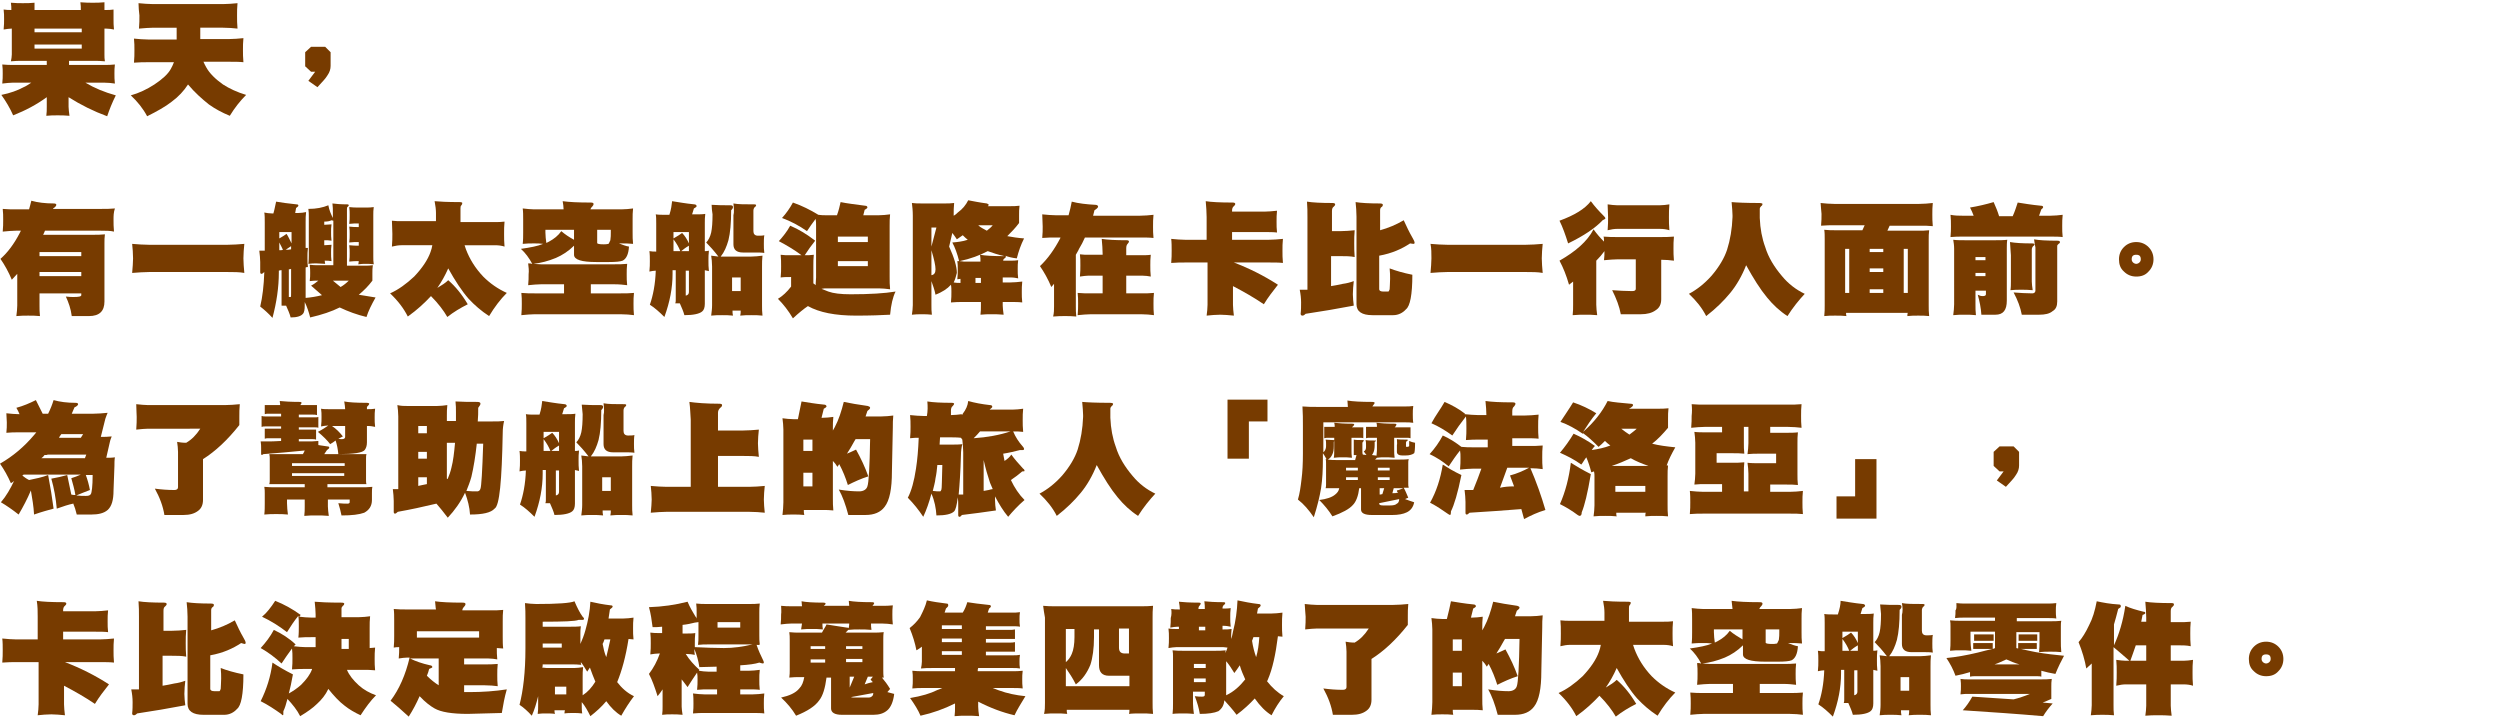 <?xml version="1.0" encoding="utf-8"?>
<!-- Generator: Adobe Illustrator 27.2.0, SVG Export Plug-In . SVG Version: 6.00 Build 0)  -->
<svg version="1.1" id="图层_1" xmlns="http://www.w3.org/2000/svg" xmlns:xlink="http://www.w3.org/1999/xlink" x="0px" y="0px"
	 viewBox="0 0 550.5 158.4" style="enable-background:new 0 0 550.5 158.4;" xml:space="preserve">
<style type="text/css">
	.st0{fill:#773B00;}
</style>
<g>
	<path class="st0" d="M0.8,2.1C1.4,2.2,2,2.2,2.5,2.2c0-0.5,0-1-0.1-1.6c1,0.1,1.9,0.1,2.6,0.1c0.9,0,1.7,0,2.6-0.1
		c0,0.5,0,1.1,0,1.6h10.2c0-0.5,0-1.1-0.1-1.7c1.1,0.1,2,0.1,2.7,0.1c0.8,0,1.7,0,2.6-0.1c0,0.6,0,1.2,0,1.7h0.3
		c0.6,0,1.1,0,1.7-0.1C25,2.8,25,3.5,25,4.2c0,0.7,0,1.5,0.1,2.3c-0.5-0.1-1.1-0.2-1.7-0.2H23V12c0,0.5,0,1,0.1,1.5
		c-0.9-0.1-1.7-0.1-2.6-0.1h-5.3v0.9h7.7c0.8,0,1.6,0,2.4-0.1c-0.1,0.7-0.1,1.4-0.1,2c0,0.7,0,1.4,0.1,2.2c-0.7-0.1-1.5-0.2-2.4-0.2
		h-4.1c2,1.2,4.2,2.1,6.7,2.8c-0.8,1.6-1.4,3.1-1.9,4.6c-3-1.1-5.8-2.5-8.5-4.2v2.1c0,0.5,0.1,1.2,0.2,2c-1-0.1-1.8-0.1-2.6-0.1
		c-0.8,0-1.7,0-2.5,0.1c0.1-0.7,0.1-1.3,0.1-2v-2.1c-2.2,1.6-4.6,2.9-7.4,4c-0.7-1.6-1.6-3.1-2.6-4.5c2-0.4,3.6-1,4.9-1.7
		c0.5-0.2,1.1-0.6,1.7-1h-4c-0.7,0-1.5,0.1-2.4,0.2c0.1-0.8,0.1-1.6,0.1-2.2c0-0.7,0-1.3-0.1-2c0.9,0.1,1.7,0.1,2.4,0.1h7.4v-0.9H5
		c-0.9,0-1.7,0-2.6,0.1c0.1-0.5,0.2-1,0.2-1.5V6.3H2.5C2,6.3,1.5,6.4,0.8,6.5c0.1-0.9,0.1-1.7,0.1-2.3C0.9,3.5,0.9,2.8,0.8,2.1z
		 M7.6,6.3v0.8H18V6.3H7.6z M18,9.8H7.6v0.9H18V9.8z"/>
	<path class="st0" d="M30.5,0.7c1.1,0.1,2.2,0.2,3.2,0.2h15.4c1,0,2.1-0.1,3.2-0.2c-0.1,0.9-0.1,1.9-0.1,2.7c0,0.9,0,1.9,0.1,2.9
		c-0.9-0.1-2-0.2-3.2-0.2h-5v2.5h6.4c1,0,2-0.1,3.1-0.2c-0.1,0.9-0.1,1.8-0.1,2.6c0,0.8,0,1.7,0.1,2.7c-0.9-0.1-1.9-0.1-3.1-0.1
		h-5.7c0.2,0.4,0.4,0.9,0.6,1.2c0.7,1.3,2,2.6,3.7,3.8c1.4,0.9,3.1,1.7,5.1,2.3c-1.3,1.3-2.5,2.8-3.6,4.6c-1.7-0.7-3.2-1.5-4.6-2.5
		c-1.5-1.2-3.1-2.6-4.6-4.4c-0.9,1.4-2.1,2.7-3.6,3.8c-1.4,1.1-3.2,2.1-5.4,3.2c-0.9-1.7-2.1-3.2-3.6-4.6c1.8-0.5,3.5-1.3,5.2-2.4
		c1.8-1.2,3-2.3,3.6-3.4c0.3-0.5,0.5-1,0.7-1.5h-5.7c-0.9,0-1.9,0-3.1,0.1c0.1-1,0.1-1.9,0.1-2.7c0-0.9,0-1.7-0.1-2.6
		c1.1,0.1,2.1,0.2,3.1,0.2h6.3V6.1h-5.1c-0.9,0-2,0.1-3.2,0.2c0.1-1.1,0.1-2,0.1-2.9C30.6,2.5,30.5,1.6,30.5,0.7z"/>
	<path class="st0" d="M72.8,14.5c0,0.7-0.2,1.4-0.7,2.1c-0.4,0.7-1.2,1.5-2.2,2.6l-2-1.4l1.5-2h-0.9l-1.3-1.2v-3.1l1.3-1.2h3.1
		l1.2,1.2V14.5z"/>
	<path class="st0" d="M0.6,46c1,0.1,2,0.1,2.9,0.1h2.9c0.2-0.6,0.3-1.2,0.5-1.9c1.4,0.4,3.1,0.6,4.9,0.6c0.4,0,0.6,0.1,0.6,0.3
		c0,0.2-0.2,0.5-0.7,0.8c0,0.1,0,0.1,0,0.1h10.7c1,0,1.9,0,2.9-0.1C25,46.8,25,47.6,25,48.4c0,0.8,0,1.6,0.1,2.6
		c-0.8-0.2-1.8-0.2-2.9-0.2H9.9c-0.1,0.3-0.3,0.7-0.4,0.9h11c0.9,0,1.7,0,2.6-0.1c-0.1,0.7-0.1,1.3-0.1,2v12.8
		c0,2.1-1.1,3.2-3.4,3.2h-3.8c-0.2-1.6-0.7-3-1.3-4.3c0.7,0.1,1.3,0.1,1.7,0.1c1.1,0,1.7-0.1,1.7-0.4v-0.4H8.7v2.7
		c0,0.7,0,1.5,0.1,2.3c-0.9-0.1-1.8-0.1-2.6-0.1c-0.7,0-1.6,0-2.6,0.1c0.1-0.8,0.2-1.6,0.2-2.3v-7c-0.4,0.4-0.8,0.9-1.2,1.3
		c-0.7-1.7-1.6-3.3-2.5-4.6c1.6-1.4,3-3.3,4.2-5.6c0.1-0.2,0.2-0.4,0.3-0.6H3.5c-0.8,0-1.8,0.1-2.9,0.2c0.1-1,0.1-1.8,0.1-2.6
		C0.7,47.6,0.7,46.8,0.6,46z M8.7,56.4h9.2v-0.9H8.7V56.4z M8.7,60.8h9.2v-0.9H8.7V60.8z"/>
	<path class="st0" d="M29.1,53.7c1.3,0.1,2.5,0.2,3.7,0.2h17.3c1.2,0,2.4-0.1,3.7-0.2c-0.1,1.1-0.2,2.1-0.2,3.2c0,1,0.1,2,0.2,3.2
		c-1.1-0.2-2.3-0.2-3.7-0.2H32.8c-1.1,0-2.3,0.1-3.7,0.2c0.1-1.2,0.2-2.3,0.2-3.2C29.3,55.8,29.2,54.7,29.1,53.7z"/>
	<path class="st0" d="M60.8,44.4c1.1,0.2,2.6,0.4,4.5,0.6c0.3,0,0.4,0.1,0.4,0.3c0,0.1-0.2,0.3-0.5,0.5L65,46.9h0.7
		c0.6,0,1.2-0.1,1.7-0.2c-0.1,0.7-0.1,1.5-0.1,2.2v5.7c0.2,0,0.4,0,0.5,0c-0.1,0.7-0.1,1.5-0.1,2.2c0,0.7,0,1.3,0.1,2
		c-0.2,0-0.3,0-0.5,0.1v6.7c1.2-0.1,2.4-0.3,3.6-0.6c-0.8-0.7-1.6-1.4-2.4-2.1c0.6-0.3,1.1-0.7,1.6-1.1h-0.1c-0.5,0-1.1,0-1.8,0.1
		c0.1-0.7,0.1-1.3,0.1-1.8c0-0.5,0-1.1-0.1-1.8c0.7,0.1,1.3,0.1,1.8,0.1h3.4v-9.8L73,48.5c-0.4,0.2-0.9,0.3-1.6,0.3v0.7
		c0.5,0,1.1-0.1,1.6-0.1c-0.1,0.6-0.1,1.2-0.1,1.8c0,0.5,0,1.1,0.1,1.8c-0.5-0.1-1-0.1-1.6-0.1V54c0.5,0,1.1-0.1,1.6-0.1
		c-0.1,0.6-0.1,1.2-0.1,1.8c0,0.5,0,1.1,0.1,1.8c-0.5-0.1-1-0.1-1.5-0.1c0,0.3,0.1,0.5,0.1,0.7C71,58.1,70.4,58,69.7,58
		c-0.6,0-1.2,0-1.8,0.1c0,0,0.1-0.6,0.1-1.9v-8.6c0-0.5,0-1-0.1-1.6c1.8,0,3.2-0.3,4.4-0.8c0.2,1.1,0.6,2,1,2.8v-1.2
		c0-0.6,0-1.3-0.1-2c0.7,0.1,1.8,0.2,3.3,0.2c0.2,0,0.3,0.1,0.3,0.2c0,0.1-0.1,0.2-0.2,0.3c-0.2,0.1-0.2,0.3-0.2,0.6v12.4h3.9
		c0.6,0,1.2,0,1.8-0.1c-0.1,0.6-0.1,1.2-0.1,1.8v1.6c-0.9,1.2-1.9,2.2-3,3.1c1.1,0.2,2.4,0.4,3.7,0.6c-0.9,1.6-1.6,3-2,4.3
		c-2.1-0.5-4-1.2-5.9-2.1c-1.8,0.9-3.9,1.6-6.5,2.2c-0.3-1.2-0.7-2.4-1.2-3.4v0.8c0,0.8-0.1,1.5-0.4,1.8c-0.4,0.5-1.3,0.8-2.7,0.8
		c-0.2-0.8-0.6-1.7-1-2.6H62v-7.8c-0.2,0-0.4,0-0.6,0.1V60c0,3.3-0.5,6.6-1.4,10c-0.9-1-1.8-1.8-2.7-2.5c0.5-2.1,0.8-4.6,0.9-7.6
		c-0.3,0.3-0.5,0.4-0.6,0.4c-0.2,0-0.3-0.1-0.3-0.4v-2.2c0-0.8-0.1-1.6-0.2-2.5h1.2V49c0-0.9,0-1.6-0.1-2.2c0.5,0.1,1.1,0.2,1.7,0.2
		h0.3C60.5,46,60.6,45.2,60.8,44.4z M61.5,52.5c0.7-0.4,1.2-0.7,1.6-1c0.4,0.6,0.7,1.3,1.1,2.1v-2.5h-2.7V52.5z M61.5,55.1
		c0.3,0,0.6,0,0.8-0.1c-0.2-0.5-0.5-1-0.8-1.6V55.1z M64.1,54.2c-0.4,0.3-0.8,0.5-1.2,0.8c0.4,0,0.8,0,1.2-0.1V54.2z M63.6,59.3v6.1
		c0.2,0,0.3,0,0.4,0c0.1,0,0.1-0.3,0.1-0.9v-5.3C63.9,59.3,63.8,59.3,63.6,59.3z M73.3,61.8c0.6,0.5,1.2,1,1.7,1.4
		c0.7-0.4,1.3-0.9,1.8-1.4H73.3z M76.9,45.6c0.7,0.1,1.4,0.1,2.1,0.1h1.6c0.6,0,1.1,0,1.7-0.1c-0.1,0.6-0.1,1.2-0.1,1.8v9.1
		c0,0.6,0,1.1,0.1,1.7c-0.6-0.1-1.2-0.1-1.7-0.1c-0.5,0-1.1,0-1.7,0.1c0-0.2,0.1-0.4,0.1-0.7c-0.6,0-1.3,0-2.1,0.1
		c0.1-0.7,0.1-1.3,0.1-1.8c0-0.6,0-1.2-0.1-1.8c0.8,0.1,1.5,0.1,2.1,0.1v-0.8h-0.1c-0.6,0-1.3,0-2,0.1c0.1-0.7,0.1-1.3,0.1-1.8
		c0-0.6,0-1.1-0.1-1.7c0.7,0.1,1.4,0.1,2,0.1H79v-0.8c-0.7,0-1.4,0-2.1,0.1C77,48.6,77,48,77,47.3C77,46.8,77,46.2,76.9,45.6z"/>
	<path class="st0" d="M86.3,48.6c0.8,0.1,1.5,0.1,2.1,0.1H96c0-0.1,0-0.2,0-0.2v-1.6c0-0.7-0.1-1.6-0.3-2.6c1,0.1,2.8,0.2,5.5,0.2
		c0.4,0,0.6,0.1,0.6,0.2c0,0.2-0.1,0.4-0.2,0.5c-0.2,0.2-0.2,0.4-0.2,0.7v3h7.6c0.7,0,1.4,0,2.1-0.1c-0.1,0.9-0.1,1.8-0.1,2.7
		c0,0.9,0,1.8,0.1,2.8c-0.6-0.2-1.3-0.3-2.1-0.3h-6.7c0.1,0.3,0.2,0.6,0.3,0.9c0.8,2.1,2,4.1,3.8,6c1.5,1.5,3.2,2.7,5.2,3.6
		c-1.4,1.4-2.7,3.1-3.9,5.1c-1.7-1.1-3.2-2.4-4.5-3.8c-1.5-1.7-3-4-4.5-6.7c-0.7,1.6-1.5,3-2.4,4.3c1-0.6,1.8-1.1,2.4-1.7
		c1.6,1.4,3,3.1,4.3,5.3c-1.6,0.8-3.1,1.7-4.5,2.8c-0.8-1.4-2-3-3.6-4.6c-1.4,1.5-3,3-5.1,4.5c-0.9-1.8-2.2-3.5-3.9-5.1
		c1.8-0.8,3.6-2.1,5.3-3.7c1.8-1.9,3-3.7,3.6-5.4c0.2-0.5,0.3-1,0.4-1.5h-6.8c-0.6,0-1.3,0.1-2.1,0.3c0.1-1.1,0.1-2,0.1-2.8
		C86.4,50.4,86.3,49.5,86.3,48.6z"/>
	<path class="st0" d="M123.9,44.3c1.4,0.2,3.4,0.3,6.2,0.3c0.4,0,0.6,0.1,0.6,0.3c0,0.2-0.1,0.4-0.3,0.6c-0.2,0.2-0.3,0.3-0.4,0.6
		h6.8c0.9,0,1.8-0.1,2.6-0.2c-0.1,0.8-0.1,1.6-0.1,2.4v2.9c0,0.8,0,1.7,0.1,2.5c-0.9-0.1-1.8-0.1-2.6-0.1h-0.5
		c0.8,0.3,1.5,0.6,2.2,0.7c-0.1,1.7-0.6,2.7-1.4,3.1c-0.5,0.2-1.5,0.3-3,0.3h-2.8c-3.2,0-4.9-0.5-4.9-1.6v-2c-1.2,1.2-2.6,2.1-4,2.7
		c-1.7,0.7-3.3,1.1-4.9,1.3c-0.1,0-0.2,0-0.3,0.1l0-0.1c-0.7-1.3-1.5-2.4-2.5-3.3c2.1-0.3,3.7-0.6,4.9-1.1c-0.7-0.1-1.3-0.1-2-0.1
		c-0.8,0-1.7,0-2.5,0.1c0.1-0.8,0.1-1.7,0.1-2.5v-2.9c0-0.9,0-1.7-0.1-2.4c0.9,0.1,1.8,0.2,2.5,0.2h6.5
		C124.1,45.5,124,44.9,123.9,44.3z M116.3,58c0.3,0,0.6,0,0.8,0.1h0.3c0.6,0,1.1,0.1,1.7,0.1h16.2c0.9,0,1.8,0,2.8-0.1
		c-0.1,0.8-0.1,1.6-0.1,2.3c0,0.8,0,1.6,0.1,2.4c-0.8-0.1-1.7-0.2-2.8-0.2h-5.2v2h6.6c1,0,1.9,0,2.9-0.1c-0.1,0.8-0.1,1.6-0.1,2.4
		s0,1.6,0.1,2.5c-0.8-0.1-1.8-0.2-2.9-0.2h-19c-0.8,0-1.8,0.1-2.9,0.2c0.1-1,0.1-1.8,0.1-2.5c0-0.8,0-1.6-0.1-2.4
		c1,0.1,2,0.1,2.9,0.1h6.5v-2h-5.1c-0.8,0-1.7,0.1-2.8,0.2c0.1-0.9,0.1-1.7,0.1-2.4C116.5,59.6,116.4,58.8,116.3,58z M126.4,52.8
		v-2.2h-6.3v0.6c0,0.8,0.1,1.5,0.2,2.3c0.2-0.1,0.4-0.2,0.6-0.3c1.1-0.6,2-1.3,2.7-2.3C124.4,51.6,125.3,52.2,126.4,52.8z
		 M131.5,50.6v2.9c0,0.2,0.5,0.3,1.4,0.3c0.3,0,0.7,0,1.1-0.1c0.1-0.1,0.2-0.4,0.4-0.8c0.1-0.6,0.1-1.2,0.1-1.7v-0.6H131.5z"/>
	<path class="st0" d="M148,44.3c1.3,0.2,2.9,0.5,4.9,0.7c0.3,0,0.5,0.2,0.5,0.4c0,0.1-0.2,0.3-0.6,0.5l-0.4,1.3h1
		c0.6,0,1.3,0,1.9-0.1c-0.1,0.7-0.1,1.4-0.1,2v6.2c0.3,0,0.6,0,0.9-0.1c-0.1,0.8-0.1,1.5-0.1,2.2c0,0.7,0,1.5,0.1,2.3
		c-0.3-0.1-0.6-0.1-0.9-0.2v7.4c0,0.8-0.2,1.4-0.6,1.7c-0.6,0.5-1.9,0.8-3.9,0.8c-0.2-0.8-0.6-1.7-1-2.6h-1c0.1-0.3,0.1-0.5,0.1-0.7
		v-6.6h-0.7v0.8c0,3.1-0.6,6.2-1.8,9.5c-1.1-1.1-2.1-2-3.2-2.7c0.7-2,1.2-4.5,1.3-7.5c-0.4,0-0.9,0.1-1.4,0.2
		c0.1-0.9,0.1-1.7,0.1-2.3c0-0.7,0-1.5-0.1-2.2c0.5,0.1,1,0.1,1.5,0.1v-6.2c0-0.8,0-1.5-0.1-2c0.6,0.1,1.3,0.1,1.9,0.1h1.1
		C147.8,46.1,147.9,45.1,148,44.3z M148.3,52.5c0.9-0.5,1.5-0.9,1.9-1.2c0.6,0.6,1.1,1.4,1.5,2.3v-2.5h-3.4V52.5z M148.3,55.3h1.5
		c-0.3-0.8-0.8-1.7-1.5-2.6V55.3z M151.7,54.1c-0.7,0.4-1.2,0.8-1.7,1.2h1.7V54.1z M151,59.5v5.6c0.5-0.1,0.7-0.4,0.7-0.8v-4.7H151z
		 M156.7,45.1c1.3,0.1,2.6,0.1,4.1,0.1c0.4,0,0.6,0.1,0.6,0.4c0,0.2-0.1,0.4-0.4,0.7c0,2.8-0.2,5-0.6,6.6c-0.4,1.4-0.9,2.6-1.7,3.6
		h6.7c0.8,0,1.6-0.1,2.5-0.2c-0.1,0.8-0.1,1.6-0.1,2.4v8.5c0,0.8,0,1.5,0.1,2.3c-0.8-0.1-1.6-0.1-2.5-0.1c-0.8,0-1.6,0-2.4,0.1
		c0.1-0.4,0.1-0.7,0.1-1.1h-1.8c0,0.4,0,0.7,0.1,1.1c-0.8-0.1-1.6-0.1-2.4-0.1c-0.8,0-1.6,0-2.4,0.1c0.1-0.8,0.2-1.5,0.2-2.3v-8.5
		c0-0.9-0.1-1.8-0.2-2.4c0.6,0.1,1.1,0.1,1.6,0.2c-1-1.3-1.9-2.3-2.7-3.1c0.5-0.5,0.9-1.3,1.1-2.2c0.2-0.9,0.3-2.3,0.3-4
		C156.8,46.5,156.7,45.8,156.7,45.1z M161.2,64.1h1.9v-3h-1.9V64.1z M161.5,44.8c1,0.2,2.5,0.2,4.6,0.2c0.3,0,0.4,0.1,0.4,0.2
		c0,0.1-0.1,0.3-0.3,0.4c-0.2,0.2-0.3,0.5-0.3,0.8v4.5c0,0.6,0.3,1,1,1c0.5,0,1,0,1.4-0.1c-0.1,0.6-0.1,1.3-0.1,1.9
		c0,0.7,0,1.3,0.1,2c-0.6-0.1-1.3-0.1-1.9-0.1h-2.8c-1.4,0-2.1-0.6-2.1-1.8v-6.4C161.7,46.7,161.6,45.8,161.5,44.8z"/>
	<path class="st0" d="M185.1,44.5c1.4,0.3,3.2,0.5,5.4,0.8c0.4,0,0.5,0.2,0.5,0.4c0,0.1-0.2,0.3-0.6,0.5l-0.3,1.2h3.4
		c0.8,0,1.7-0.1,2.5-0.2c-0.1,0.8-0.1,1.7-0.1,2.5V61c0,0.9,0,1.8,0.1,2.7c-0.8-0.1-1.7-0.2-2.5-0.2h-11.4c-0.4,0-0.8,0-1.2,0.1
		c0.5,0.2,1,0.4,1.5,0.6c1.1,0.4,2.7,0.6,4.9,0.6c4.2,0,7.5-0.2,9.9-0.6c-0.6,1.2-1,2.9-1.2,5.1c-1.8,0.1-4.3,0.2-7.5,0.2
		c-4.6,0-8.1-0.7-10.6-2.1c-0.9,0.6-2,1.5-3.3,2.7c-1-1.7-2.1-3.1-3.3-4.3c1-0.6,2-1.5,2.9-2.7v-2.1c-0.8,0-1.6,0-2.3,0.1
		c0.1-0.9,0.1-1.7,0.1-2.5c0-0.8,0-1.6-0.1-2.5c0.7,0.1,1.3,0.1,2,0.1h2.6c-1.6-1.2-3.3-2.2-5-3.1c0.9-1,1.8-2.1,2.5-3.4
		c1.9,0.8,3.7,1.9,5.5,3.3c-0.8,1-1.6,2.1-2.3,3.2c0.7,0,1.3,0,2-0.1c-0.1,0.8-0.1,1.7-0.1,2.5v3.8c0.2,0.1,0.4,0.3,0.5,0.4
		c0-0.6,0.1-1.1,0.1-1.7V49.7c0-0.5,0-1-0.1-1.5c-0.7,0.9-1.3,1.8-1.9,2.7c-1.7-1.2-3.6-2.2-5.5-2.9c0.9-1,1.7-2.1,2.4-3.4
		c2,0.7,3.8,1.6,5.6,2.7c0.6,0.1,1.2,0.1,1.8,0.1h2.3C184.7,46.3,184.9,45.4,185.1,44.5z M184.5,53.3h6.6v-1.2h-6.6V53.3z
		 M191.1,58.6v-1.1h-6.6v1.1H191.1z"/>
	<path class="st0" d="M200.8,44.7c0.7,0.1,1.4,0.1,2.2,0.1h5.1c0.6,0,1.3,0,2-0.1c-0.1,0.9-0.1,1.8-0.1,2.7v0.1
		c0.4-0.2,0.7-0.5,0.9-0.7c1.1-0.8,1.8-1.7,2.3-2.7c1.1,0.2,2.5,0.5,4.1,0.7c0.3,0.1,0.4,0.2,0.4,0.3c0,0.1-0.1,0.3-0.2,0.3h5
		c0.6,0,1.3,0,2-0.1c-0.1,0.7-0.1,1.4-0.1,2.1v1.7c-0.8,1.1-1.7,2-2.6,2.9c1.1,0.2,2.3,0.4,3.7,0.5c-0.7,1.4-1.2,2.8-1.6,4.4
		c-0.9-0.1-1.8-0.3-2.6-0.6c0.1,0,0.2,0.1,0.2,0.2c0,0.1-0.1,0.3-0.3,0.4c-0.2,0.1-0.3,0.3-0.3,0.5h1.7c0.5,0,1,0,1.6-0.1
		c-0.1,0.7-0.1,1.3-0.1,1.9c0,0.7,0,1.4,0.1,2.1c-0.5-0.1-1-0.2-1.6-0.2h-1.8v1.1h1.6c0.9,0,1.8-0.1,2.7-0.2
		c-0.1,0.8-0.1,1.6-0.1,2.3c0,0.7,0,1.5,0.1,2.3c-0.8-0.1-1.7-0.1-2.7-0.1h-1.6v0.8c0,0.5,0.1,1.2,0.2,2c-1-0.1-1.8-0.1-2.6-0.1
		c-0.8,0-1.7,0-2.5,0.1c0.1-0.7,0.1-1.3,0.1-2v-0.8H212c-0.8,0-1.6,0-2.6,0.1c0.1-0.9,0.1-1.7,0.1-2.3c0-0.5,0-1.1-0.1-1.6
		c-0.8,0.9-1.9,1.6-3.4,2.2c-0.2-1.1-0.6-2.1-0.9-3v5.3c0,0.7,0,1.4,0.1,2.1c-0.7-0.1-1.5-0.1-2.2-0.1s-1.5,0-2.2,0.1
		c0.1-0.7,0.2-1.4,0.2-2.1V47.5C201,46.4,200.9,45.5,200.8,44.7z M205.1,54.3l1.1-4.2h-1.1V54.3z M205.1,60.6
		c0.6-0.1,0.9-0.5,0.9-1.3c0-0.8-0.3-2.2-0.9-4.2V60.6z M210,62.2c0.5,0.1,1,0.1,1.5,0.1v-0.9c-0.2,0-0.5,0.1-0.7,0.1
		c0.1-0.8,0.1-1.5,0.1-2.1c0-0.6,0-1.3-0.1-1.9c0.1,0,0.3,0,0.4,0c-0.4-1.6-0.9-3-1.5-4.1c1.1-0.1,2.2-0.2,3.4-0.6
		c-0.4-0.3-0.8-0.7-1.1-1c-0.4,0.3-0.9,0.6-1.3,0.9c-0.3-0.5-0.7-1-1-1.4l-0.7,3c1.1,2.4,1.7,4.4,1.7,5.8
		C210.5,60.9,210.3,61.6,210,62.2z M215.9,57.6c0-0.5,0-1-0.1-1.5c1.1,0.2,2.8,0.3,5.2,0.3c0.1,0,0.1,0,0.2,0
		c-1.4-0.3-2.6-0.7-3.7-1.1c-1.7,0.9-3.8,1.7-6.2,2.2c0.4,0,0.7,0.1,0.9,0.1H215.9z M216,62.3v-1.1h-1.2v1.1H216z M215.4,49.6
		c0.5,0.5,1.2,0.8,1.9,1.2c0.5-0.4,0.9-0.7,1.3-1.2H215.4z"/>
	<path class="st0" d="M229.5,47.2c1.1,0.1,2,0.2,3,0.2h2.8c0.3-1,0.5-2,0.7-3c1.5,0.4,3.3,0.6,5.2,0.7c0.4,0,0.6,0.2,0.6,0.4
		c0,0.2-0.3,0.5-0.8,0.8c-0.1,0.4-0.2,0.8-0.3,1.2H251c1,0,2-0.1,3-0.2c-0.1,0.9-0.1,1.7-0.1,2.6c0,0.8,0,1.6,0.1,2.5
		c-0.9-0.1-1.9-0.1-3-0.1h-12.1c-0.4,0.9-0.8,1.7-1.3,2.5c-0.2,0.5-0.5,0.9-0.7,1.3v11.4c0,0.7,0,1.4,0.1,2.2
		c-0.9-0.1-1.8-0.1-2.5-0.1c-0.7,0-1.5,0-2.6,0.1c0.2-0.8,0.2-1.5,0.2-2.2v-5c-0.2,0.2-0.4,0.5-0.6,0.7c-0.7-1.7-1.6-3.3-2.5-4.6
		c1.7-1.6,3.2-3.7,4.5-6.2c0,0,0-0.1,0-0.1h-1c-0.9,0-1.9,0-3,0.1c0.1-1,0.1-1.8,0.1-2.5C229.6,48.9,229.5,48.1,229.5,47.2z
		 M237.8,56c0.7,0.1,1.3,0.1,1.9,0.1h3.1v-0.2c0-1-0.1-2.1-0.2-3.3c1.2,0.2,3,0.3,5.5,0.3c0.3,0,0.5,0.1,0.5,0.3
		c0,0.1-0.1,0.3-0.3,0.5c-0.2,0.2-0.3,0.5-0.3,1v1.5h3.5c0.6,0,1.3,0,1.9-0.1c-0.1,0.8-0.1,1.6-0.1,2.3c0,0.8,0,1.6,0.1,2.5
		c-0.5-0.1-1.2-0.2-1.9-0.2h-3.5v3.9h3.3c0.9,0,1.9,0,2.8-0.1c-0.1,0.8-0.1,1.6-0.1,2.4s0,1.6,0.1,2.5c-0.8-0.1-1.8-0.2-2.8-0.2
		h-11.1c-0.8,0-1.8,0.1-2.9,0.2c0.1-1,0.1-1.8,0.1-2.5c0-0.8,0-1.6-0.1-2.4c1,0.1,2,0.1,2.9,0.1h2.6v-3.9h-3.1
		c-0.5,0-1.2,0.1-1.9,0.2c0.1-0.9,0.1-1.8,0.1-2.5C237.9,57.5,237.9,56.8,237.8,56z"/>
	<path class="st0" d="M265.5,44.3c1.2,0.2,3.2,0.3,5.9,0.3c0.4,0,0.6,0.1,0.6,0.3c0,0.2-0.1,0.3-0.3,0.5c-0.3,0.2-0.4,0.6-0.4,1v0.2
		h7.1c0.9,0,1.8-0.1,2.8-0.2c-0.1,0.8-0.1,1.6-0.1,2.4c0,0.8,0,1.6,0.1,2.4c-0.8-0.1-1.7-0.1-2.8-0.1h-7.1v1.7h8.1
		c1,0,2-0.1,3.1-0.2c-0.1,0.9-0.1,1.8-0.1,2.6c0,0.8,0,1.7,0.1,2.7c-0.9-0.1-1.9-0.1-3.1-0.1h-7.7c3.4,1.3,6.6,2.9,9.7,4.9
		c-1.1,1.4-2.2,2.8-3.1,4.3c-2.2-1.5-4.5-2.8-6.8-4v4.1c0,0.7,0.1,1.5,0.2,2.4c-1.1-0.1-2.1-0.2-3-0.2c-1,0-2,0.1-3,0.2
		c0.1-0.8,0.2-1.6,0.2-2.4v-9.3h-4.9c-0.9,0-1.9,0-3.1,0.1c0.1-1,0.1-1.9,0.1-2.7c0-0.9,0-1.8-0.1-2.6c1.1,0.1,2.1,0.2,3.1,0.2h4.7
		v-5C265.7,46.7,265.6,45.5,265.5,44.3z"/>
	<path class="st0" d="M293.1,56.4v6.6c0.8-0.1,1.6-0.3,2.6-0.5c0.8-0.1,1.6-0.3,2.4-0.6c-0.1,1-0.2,1.9-0.2,2.9
		c0,0.8,0.1,1.7,0.2,2.5c-3.7,0.7-7.2,1.3-10.6,1.8c-0.3,0.3-0.5,0.4-0.7,0.4c-0.2,0-0.4-0.1-0.4-0.4c0.1-0.8,0.1-1.7,0.1-2.5
		c0-0.9-0.1-1.8-0.3-2.8h1.7v-16c0-1.1,0-2.2-0.1-3.4c1.2,0.2,3.1,0.3,5.6,0.3c0.4,0,0.6,0.1,0.6,0.3c0,0.2-0.1,0.3-0.3,0.5
		c-0.3,0.2-0.4,0.5-0.4,1v4.4h1.8c1.1,0,2.2-0.1,3.2-0.2c-0.1,1-0.1,2-0.1,2.9c0,0.9,0,1.9,0.1,3c-1-0.2-2-0.2-3.2-0.2H293.1z
		 M310.5,53.6c-1.8,1.2-4,2.2-6.8,2.7v7.4c0,0.3,0.3,0.5,0.9,0.5h1.1c0.1,0,0.2-0.2,0.3-0.5c0-0.5,0.1-1.2,0.1-2.3
		c0-0.6,0-1.4-0.1-2.3c1.3,0.5,3,1,5,1.4c0,4.4-0.5,6.9-1.4,7.6c-0.7,0.8-1.7,1.3-2.8,1.3h-4.6c-2.3,0-3.5-0.8-3.5-2.4V47.7
		c0-1.1-0.1-2.2-0.2-3.2c1.2,0.2,3,0.3,5.3,0.3c0.5,0,0.7,0.1,0.7,0.3c0,0.2-0.1,0.4-0.3,0.5c-0.2,0.1-0.3,0.4-0.3,0.7v4.4
		c1.8-0.5,3.5-1.2,5.2-2.2c0.6,1.3,1.2,2.6,1.9,3.8c0.3,0.5,0.5,0.9,0.5,1.2c0,0.1-0.1,0.2-0.3,0.2L310.5,53.6z"/>
	<path class="st0" d="M315,53.7c1.3,0.1,2.5,0.2,3.7,0.2H336c1.2,0,2.4-0.1,3.7-0.2c-0.1,1.1-0.2,2.1-0.2,3.2c0,1,0.1,2,0.2,3.2
		c-1.1-0.2-2.3-0.2-3.7-0.2h-17.3c-1.1,0-2.3,0.1-3.7,0.2c0.1-1.2,0.2-2.3,0.2-3.2C315.2,55.8,315.2,54.7,315,53.7z"/>
	<path class="st0" d="M350.9,50.5c0.7,1,1.5,1.9,2.3,2.7c0-0.4,0-0.8-0.1-1.1c1.1,0.1,2.1,0.1,3.1,0.1h9.3c1,0,2.1,0,3.1-0.1
		c-0.1,0.9-0.1,1.8-0.1,2.6c0,0.8,0,1.7,0.1,2.7c-0.8-0.1-1.8-0.2-2.8-0.2v8.7c0,1.1-0.4,1.9-1.2,2.4c-0.8,0.6-1.9,0.9-3.3,0.9h-4.4
		c-0.3-1.7-1-3.5-1.9-5.3c1.5,0.1,2.9,0.2,4.4,0.2c0.6,0,0.8-0.2,0.8-0.5v-6.5h-3.9c-0.9,0-1.9,0.1-3.1,0.2c0.1-0.7,0.1-1.4,0.1-2
		c-0.5,0.7-1.1,1.4-1.8,2.1v9.7c0,0.7,0.1,1.5,0.2,2.3c-1-0.1-1.9-0.1-2.7-0.1c-0.7,0-1.6,0-2.7,0.1c0.1-0.8,0.1-1.6,0.1-2.3V62
		c-0.3,0.2-0.6,0.5-0.9,0.7c-0.6-2.1-1.3-3.8-2.1-5.3C346.9,55.4,349.5,53.2,350.9,50.5z M350.3,44.3c0.8,1.1,1.8,2.2,2.8,3.2
		c0.2,0.2,0.4,0.4,0.4,0.6c0,0.1-0.2,0.2-0.6,0.4c-1.6,1.7-4.1,3.4-7.6,5.1c-0.6-1.9-1.2-3.6-1.9-5C346.7,47.4,349,46,350.3,44.3z
		 M354,45c0.8,0.1,1.5,0.2,2.1,0.2h9.4c0.7,0,1.4-0.1,2.1-0.2c-0.1,1-0.1,1.9-0.1,2.8c0,0.9,0,1.9,0.1,2.9c-0.6-0.2-1.3-0.3-2.1-0.3
		h-9.4c-0.6,0-1.3,0.1-2.1,0.3c0.1-1.1,0.1-2.1,0.1-2.9C354.1,46.9,354,46,354,45z"/>
	<path class="st0" d="M381.3,44.5c1.1,0.1,3.1,0.2,6.1,0.2c0.4,0,0.7,0.1,0.7,0.2c0,0.2-0.1,0.4-0.3,0.5c-0.2,0.2-0.3,0.4-0.3,0.6v2
		c0.1,2.4,0.5,4.5,1.2,6.4c0.7,2.3,2,4.4,3.7,6.4c1.4,1.7,3.1,3,5,3.9c-1.3,1.4-2.6,3-3.8,4.9c-1.7-1.1-3.2-2.5-4.5-4.1
		c-1.5-1.8-3-4.2-4.6-7.1c-0.9,2.3-2.1,4.4-3.5,6.1c-1.4,1.7-3.1,3.4-5.3,5.1c-0.9-1.8-2.2-3.4-3.8-4.9c1.7-0.9,3.4-2.2,5-4
		c1.7-2,2.8-3.9,3.4-5.7c0.7-2.2,1.1-4.6,1.2-7.2v-0.4C381.5,46.7,381.4,45.7,381.3,44.5z"/>
	<path class="st0" d="M400.9,44.7c1,0.1,2,0.2,3,0.2h18.7c1,0,2-0.1,3-0.2c-0.1,0.9-0.1,1.7-0.1,2.5c0,0.8,0,1.6,0.1,2.6
		c-0.9-0.1-1.8-0.1-3-0.1h-6.5l-0.5,1.1h6.8c0.8,0,1.6,0,2.4-0.1c-0.1,0.7-0.1,1.4-0.1,2.1v14.4c0,0.8,0,1.6,0.1,2.4
		c-0.8-0.1-1.6-0.1-2.4-0.1s-1.6,0-2.4,0.1c0-0.2,0-0.5,0.1-0.7h-13.6c0,0.2,0,0.5,0.1,0.7c-0.8-0.1-1.7-0.1-2.5-0.1
		c-0.8,0-1.6,0-2.4,0.1c0.1-0.8,0.1-1.6,0.1-2.4V52.7c0-0.8,0-1.5-0.1-2.1c0.9,0.1,1.7,0.1,2.4,0.1h6l0.5-1.1h-6.6
		c-0.9,0-1.9,0-3,0.1c0.1-1,0.1-1.8,0.1-2.6C401,46.4,401,45.6,400.9,44.7z M406.3,64.5h0.9v-9.7h-0.9V64.5z M411.7,55.5h3v-0.7h-3
		V55.5z M411.7,59.9h3v-0.8h-3V59.9z M411.7,64.5h3v-0.8h-3V64.5z M419.2,64.5h0.9v-9.7h-0.9V64.5z"/>
	<path class="st0" d="M439,44.5c0.5,1.1,0.9,2.1,1.2,3.1h3c0.5-1.1,0.8-2.1,1.1-3c1.3,0.2,3,0.5,5.1,0.7c0.3,0,0.5,0.1,0.5,0.3
		c0,0.1-0.1,0.3-0.4,0.5l-0.5,1.4h2.5c0.9,0,1.8-0.1,2.7-0.2c-0.1,0.8-0.1,1.7-0.1,2.5c0,0.8,0,1.6,0.1,2.4
		c-0.8-0.1-1.7-0.1-2.7-0.1h-19.3c-0.8,0-1.7,0-2.7,0.1c0.1-0.9,0.1-1.7,0.1-2.4c0-0.8,0-1.6-0.1-2.5c1,0.2,1.9,0.2,2.7,0.2h2.4
		c-0.2-0.6-0.5-1.2-0.8-1.8C435.6,45.4,437.3,45,439,44.5z M430.1,52.8c0.8,0.1,1.7,0.1,2.5,0.1h6.9c0.8,0,1.7,0,2.5-0.1
		c-0.1,0.6-0.1,1.3-0.1,1.9v11.5c0,2.1-0.8,3.1-2.5,3.1h-3.1c-0.1-1.5-0.4-3-0.8-4.4c0.4,0.2,0.7,0.3,1.1,0.3c0.4,0,0.7-0.1,0.7-0.4
		v-0.8H435V67c0,0.8,0,1.6,0.1,2.4c-0.8-0.1-1.7-0.1-2.5-0.1s-1.7,0-2.5,0.1c0.1-0.8,0.2-1.6,0.2-2.4V54.8
		C430.3,54,430.2,53.4,430.1,52.8z M435,57.3h2.2v-0.7H435V57.3z M435,60.8h2.2v-0.7H435V60.8z M442.6,53.3c1.1,0.2,2.7,0.3,4.9,0.3
		c0.3,0,0.5,0.1,0.5,0.2c0,0.1-0.1,0.3-0.3,0.4c-0.2,0.2-0.3,0.5-0.3,0.8v7c0,0.5,0.1,1.2,0.2,1.9c-0.9-0.1-1.8-0.1-2.5-0.1
		c-0.8,0-1.6,0-2.4,0.1c0.1-0.6,0.1-1.3,0.1-1.9v-5.8C442.7,55.3,442.7,54.3,442.6,53.3z M447.9,52.7c1,0.2,2.8,0.3,5.1,0.3
		c0.4,0,0.6,0.1,0.6,0.3c0,0.2-0.1,0.3-0.3,0.4c-0.2,0.2-0.3,0.3-0.3,0.4v12.3c0,1-0.3,1.7-1,2.1c-0.7,0.6-1.7,0.8-3,0.8h-3.8
		c-0.3-1.6-0.9-3.2-1.8-4.9c1.4,0.1,2.8,0.2,4.1,0.2c0.4,0,0.7-0.2,0.7-0.6v-9.5C448.1,54.1,448,53.4,447.9,52.7z"/>
	<path class="st0" d="M474.2,57.1c0,1.1-0.4,2-1.1,2.7c-0.7,0.8-1.6,1.1-2.7,1.1s-2-0.4-2.7-1.1c-0.8-0.7-1.1-1.6-1.1-2.7
		s0.4-2,1.1-2.7c0.7-0.7,1.6-1.1,2.7-1.1s2,0.4,2.7,1.1C473.8,55.1,474.2,56,474.2,57.1z M471.4,57.1c0-0.7-0.3-1-1-1s-1,0.3-1,1
		c0,0.3,0.1,0.5,0.3,0.7c0.2,0.2,0.5,0.3,0.7,0.3s0.5-0.1,0.7-0.3C471.3,57.6,471.4,57.4,471.4,57.1z"/>
	<path class="st0" d="M1.4,91c0.9,0.1,1.9,0.2,2.8,0.2h0.1c-0.2-0.5-0.4-0.9-0.7-1.4c1.5-0.4,2.9-1,4.3-1.7c0.5,1,1,2,1.5,3h1.2
		c0.5-1,0.9-2,1.2-3c1.4,0.4,3,0.6,4.8,0.6c0.4,0,0.6,0.1,0.6,0.3c0,0.2-0.3,0.5-0.8,0.7c-0.2,0.5-0.4,0.9-0.6,1.4h4.7
		c1,0,2.1-0.1,3.2-0.2c-0.2,0.4-0.3,0.8-0.5,1.3l-1,4c0.8,0,1.6,0,2.4-0.1c-0.1,0.3-0.3,0.7-0.4,1.2l-0.8,3.5c0.6,0,1.3,0,1.9-0.1
		c-0.1,0.6-0.1,1.3-0.1,1.9l-0.2,5.4c0,2.1-0.4,3.5-1.3,4.3c-0.8,0.7-2,1-3.6,1h-3.2c-0.2-0.9-0.5-1.8-0.8-2.5c0,0.1,0,0.1,0,0.1
		c-1,0.2-2.2,0.6-3.6,1.1c-0.2-2.3-0.6-4.5-1.2-6.6c1.2-0.2,2.4-0.5,3.5-0.8c0.3,1.5,0.6,2.9,0.9,4.3c0.3,0.1,0.6,0.1,0.9,0.1
		c-0.2-1.3-0.6-2.6-0.9-3.7c0.7-0.2,1.4-0.5,2.1-0.8H5.2c-0.1,0.1-0.2,0.2-0.3,0.2c0.5,0.4,0.9,0.7,1.5,1c1.5-0.3,2.9-0.6,4.2-1.1
		c0.5,2.6,0.9,5.1,1.2,7.4c-1.1,0.3-2.6,0.7-4.3,1.3c-0.1-1.8-0.4-3.6-0.7-5.3c-0.8,1.9-1.7,3.6-2.7,5.3c-1.4-1.1-2.7-2-3.9-2.7
		c1.2-1.4,2.1-3,2.9-4.7c-0.2,0.2-0.5,0.4-0.7,0.5c-0.7-1.6-1.5-3-2.4-4.3c2.8-1.6,5.3-3.7,7.5-6.3c0.2-0.2,0.3-0.4,0.5-0.6H4.2
		c-0.9,0-1.9,0-2.8,0.1c0.1-0.8,0.1-1.5,0.1-2.3S1.4,91.8,1.4,91z M9.8,100.2c-0.2,0.3-0.4,0.5-0.7,0.7h9.6l0.3-0.8h-8.5
		C10.4,100.2,10.1,100.2,9.8,100.2z M13.5,95.6c-0.2,0.3-0.4,0.5-0.5,0.8h4.8l0.5-0.8H13.5z M18.9,104.6c0.4,1.1,0.7,2.2,0.9,3.3
		c-1.1,0.4-2,0.8-3,1.2c0.8,0.1,1.5,0.1,2.1,0.1c0.6,0,0.9-0.1,1.1-0.4c0.2-0.3,0.4-1.7,0.4-4.2H18.9z"/>
	<path class="st0" d="M30,89c1,0.1,1.9,0.2,2.6,0.2h16.9c1.1,0,2.2-0.1,3.3-0.2c-0.1,0.9-0.1,1.9-0.1,2.8v1.8
		c-2.6,3.3-5.3,5.8-8,7.5v9c0,1.1-0.4,1.9-1.1,2.4c-0.8,0.6-1.8,0.9-3.2,0.9h-4.2c-0.3-1.9-1-3.8-2.1-5.8c1.5,0.2,2.9,0.3,4.3,0.3
		c0.5,0,0.8-0.2,0.8-0.6v-7.8c0-0.7-0.1-1.5-0.2-2.2c0.5,0.1,1.2,0.2,2,0.2c1.2-0.7,2.2-1.7,3.1-3.1H32.6c-0.7,0-1.6,0.1-2.6,0.2
		c0.1-1.1,0.1-2.1,0.1-2.8C30.1,91,30,90.1,30,89z"/>
	<path class="st0" d="M58.2,89.2h3.5c0-0.3-0.1-0.6-0.1-0.9c1,0.1,2.4,0.2,4.4,0.2c0.3,0,0.4,0.1,0.4,0.2s-0.1,0.3-0.2,0.4
		c-0.1,0.1-0.1,0.1-0.1,0.1h3.7v2.2c-0.3-0.1-0.6-0.1-0.9-0.1h-3.1v0.6h3.5c0.3,0,0.6,0,0.8-0.1v2.4c-0.2-0.1-0.5-0.1-0.8-0.1h-3.5
		v0.5h3.8v2.2c-0.3-0.1-0.5-0.1-0.8-0.1h-3v0.5c0.6,0,1.1,0,1.7,0c0.9,0,1.7,0,2.6-0.1v0.9c0.6,0.1,1.3,0.2,2,0.3
		c0.3,0,0.4,0.1,0.4,0.3c0,0.1-0.2,0.3-0.5,0.5l-0.6,0.9h9.3c-0.1,0.3-0.1,0.7-0.1,1v4.7c0,0.3,0,0.7,0.1,0.9h-8.6v0.7h7.3
		c0.8,0,1.7,0,2.6-0.1c-0.1,0.4-0.1,0.9-0.1,1.4v1.5c0,1.3-0.6,2.2-1.7,2.8c-1.1,0.4-2.7,0.6-5,0.6c-0.2-0.9-0.4-1.8-0.7-2.7
		c0.9,0.1,1.6,0.1,2,0.1c0.3,0,0.5-0.1,0.5-0.3V110h-4.8v1.5c0,0.6,0.1,1.3,0.2,2.1c-1-0.1-1.9-0.1-2.7-0.1c-0.9,0-1.8,0-2.7,0.1
		c0.1-0.7,0.1-1.4,0.1-2.1V110h-3.9v0.8c0,0.8,0.1,1.7,0.2,2.5c-0.9-0.1-1.7-0.1-2.6-0.1c-0.8,0-1.7,0-2.6,0.1
		c0.1-0.8,0.1-1.7,0.1-2.5v-2.2c0-0.5,0-0.9-0.1-1.4c0.9,0.1,1.7,0.1,2.6,0.1h6.3v-0.7h-7.8c0.1-0.3,0.1-0.6,0.1-0.9v-4.7
		c0-0.3,0-0.6-0.1-1h7.4c0.2-0.3,0.3-0.6,0.4-0.8c-3.1,0.3-6.2,0.6-9.1,0.8c-0.2,0.1-0.3,0.2-0.3,0.2c-0.1,0-0.2-0.1-0.2-0.2v-1.3
		c0-0.5,0-0.9-0.1-1.5h1.6c0.5,0,1.5,0,2.9-0.1v-0.6h-2.8c-0.2,0-0.5,0-0.8,0.1v-2.2h3.6v-0.5h-3.5c-0.3,0-0.5,0-0.8,0.1v-2.4
		c0.3,0.1,0.6,0.1,0.8,0.1h3.5v-0.6h-2.8c-0.2,0-0.5,0-0.8,0.1V89.2z M64.3,102.6h11.6V102H64.3V102.6z M75.8,104.8v-0.6H64.3v0.6
		H75.8z M70.7,90c0.5,0.1,1.1,0.1,1.6,0.1H76c0-0.5-0.1-1-0.2-1.7c1,0.2,2.6,0.3,4.9,0.3c0.4,0,0.6,0.1,0.6,0.2
		c0,0.2-0.2,0.4-0.5,0.7v0.5H81c0.5,0,1,0,1.6-0.1c-0.1,0.7-0.1,1.3-0.1,1.9c0,0.7,0,1.4,0.1,2.1c-0.5-0.1-1-0.2-1.6-0.2h-0.2v3.6
		c0,0.8-0.2,1.3-0.5,1.7c-0.5,0.6-2.4,0.9-5.8,0.9c-0.1-1.1-0.3-2.1-0.6-3c-0.4,0.3-0.8,0.6-1.2,0.8c-0.6-0.8-1.5-1.7-2.7-2.7
		c1-0.5,1.7-1,2.3-1.4c-0.5,0-1,0.1-1.6,0.2c0.1-0.8,0.1-1.5,0.1-2.1C70.8,91.3,70.8,90.6,70.7,90z M73.1,93.8
		c0.9,0.6,1.7,1.4,2.4,2.3c-0.4,0.2-0.7,0.4-1,0.5c0.3,0.1,0.6,0.1,0.8,0.1c0.5,0,0.7-0.2,0.7-0.5v-2.4H73.1z"/>
	<path class="st0" d="M87.5,89.2c0.8,0.2,1.5,0.2,2.3,0.2h6.4c0.8,0,1.5-0.1,2.3-0.2c-0.1,0.8-0.1,1.6-0.1,2.3v1.2h2
		c0-0.6,0-1.3,0-1.9c0-0.8,0-1.6-0.1-2.4c1.5,0.1,3.1,0.1,4.8,0.1c0.4,0,0.7,0.1,0.7,0.4c0,0.2-0.2,0.5-0.5,0.9c0,1,0,2-0.1,3h3.3
		c0.9,0,1.7,0,2.5-0.1c-0.2,0.9-0.3,1.7-0.3,2.6c-0.2,10.6-0.7,16.1-1.8,16.7c-0.8,0.9-2.6,1.3-5.4,1.3c-0.1-1.6-0.5-3.2-1.1-4.8
		c-1,2.1-2.3,3.9-3.8,5.5c-0.9-1.2-1.8-2.3-2.5-3.1c-2.9,0.7-5.7,1.3-8.5,1.8c-0.3,0.3-0.5,0.4-0.6,0.4c-0.2,0-0.3-0.1-0.3-0.4v-2.4
		c0-0.8-0.1-1.7-0.2-2.6h1.2v-16C87.7,90.8,87.6,90,87.5,89.2z M92.1,95.4H94v-1.6h-1.9V95.4z M92.1,101H94v-1.5h-1.9V101z
		 M92.1,107c0.6-0.1,1.2-0.3,1.9-0.4v-1.5h-1.9V107z M98.6,105.4c0.3-0.7,0.6-1.5,0.8-2.4c0.4-1.5,0.6-3.3,0.8-5.5h-1.8v7.9
		C98.5,105.5,98.6,105.5,98.6,105.4z M105,97.6c-0.3,2.8-0.7,5.3-1.2,7.4c-0.3,1.1-0.7,2.1-1.1,3.1c0.9,0.1,1.7,0.1,2.4,0.1
		c0.3,0,0.6-0.2,0.7-0.6c0.2-0.5,0.4-3.8,0.6-9.9H105z"/>
	<path class="st0" d="M119.4,88.3c1.3,0.2,2.9,0.5,4.9,0.7c0.3,0,0.5,0.2,0.5,0.4c0,0.1-0.2,0.3-0.6,0.5l-0.4,1.3h1
		c0.6,0,1.3,0,1.9-0.1c-0.1,0.7-0.1,1.4-0.1,2v6.2c0.3,0,0.6,0,0.9-0.1c-0.1,0.8-0.1,1.5-0.1,2.2c0,0.7,0,1.5,0.1,2.3
		c-0.3-0.1-0.6-0.1-0.9-0.2v7.4c0,0.8-0.2,1.4-0.6,1.7c-0.6,0.5-1.9,0.8-3.9,0.8c-0.2-0.8-0.6-1.7-1-2.6h-1c0.1-0.3,0.1-0.5,0.1-0.7
		v-6.6h-0.7v0.8c0,3.1-0.6,6.2-1.8,9.5c-1.1-1.1-2.1-2-3.2-2.7c0.7-2,1.2-4.5,1.3-7.5c-0.4,0-0.9,0.1-1.4,0.2
		c0.1-0.9,0.1-1.7,0.1-2.3c0-0.7,0-1.5-0.1-2.2c0.5,0.1,1,0.1,1.5,0.1v-6.2c0-0.8,0-1.5-0.1-2c0.6,0.1,1.3,0.1,1.9,0.1h1.1
		C119.2,90.1,119.3,89.1,119.4,88.3z M119.7,96.5c0.9-0.5,1.5-0.9,1.9-1.2c0.6,0.6,1.1,1.4,1.5,2.3v-2.5h-3.4V96.5z M119.7,99.3h1.5
		c-0.3-0.8-0.8-1.7-1.5-2.6V99.3z M123.1,98.1c-0.7,0.4-1.2,0.8-1.7,1.2h1.7V98.1z M122.4,103.5v5.6c0.5-0.1,0.7-0.4,0.7-0.8v-4.7
		H122.4z M128.1,89.1c1.3,0.1,2.6,0.1,4.1,0.1c0.4,0,0.6,0.1,0.6,0.4c0,0.2-0.1,0.4-0.4,0.7c0,2.8-0.2,5-0.6,6.6
		c-0.4,1.4-0.9,2.6-1.7,3.6h6.7c0.8,0,1.6-0.1,2.5-0.2c-0.1,0.8-0.1,1.6-0.1,2.4v8.5c0,0.8,0,1.5,0.1,2.3c-0.8-0.1-1.6-0.1-2.5-0.1
		c-0.8,0-1.6,0-2.4,0.1c0.1-0.4,0.1-0.7,0.1-1.1h-1.8c0,0.4,0,0.7,0.1,1.1c-0.8-0.1-1.6-0.1-2.4-0.1c-0.8,0-1.6,0-2.4,0.1
		c0.1-0.8,0.2-1.5,0.2-2.3v-8.5c0-0.9-0.1-1.8-0.2-2.4c0.6,0.1,1.1,0.1,1.6,0.2c-1-1.3-1.9-2.3-2.7-3.1c0.5-0.5,0.9-1.3,1.1-2.2
		c0.2-0.9,0.3-2.3,0.3-4C128.2,90.5,128.2,89.8,128.1,89.1z M132.6,108.1h1.9v-3h-1.9V108.1z M132.9,88.8c1,0.2,2.5,0.2,4.6,0.2
		c0.3,0,0.4,0.1,0.4,0.2c0,0.1-0.1,0.3-0.3,0.4c-0.2,0.2-0.3,0.5-0.3,0.8v4.5c0,0.6,0.3,1,1,1c0.5,0,1,0,1.4-0.1
		c-0.1,0.6-0.1,1.3-0.1,1.9c0,0.7,0,1.3,0.1,2c-0.6-0.1-1.3-0.1-1.9-0.1h-2.8c-1.4,0-2.1-0.6-2.1-1.8v-6.4
		C133.1,90.7,133,89.8,132.9,88.8z"/>
	<path class="st0" d="M151.8,88.5c1.4,0.2,3.6,0.4,6.6,0.4c0.4,0,0.6,0.1,0.6,0.3c0,0.2-0.1,0.4-0.4,0.6c-0.3,0.3-0.5,0.6-0.5,1.1
		v3.9h5.5c1.1,0,2.3-0.1,3.5-0.2c-0.1,1-0.2,2-0.2,3c0,0.9,0.1,1.9,0.2,3c-1-0.2-2.2-0.2-3.5-0.2h-5.5v6.8h6.8
		c1.2,0,2.3-0.1,3.5-0.2c-0.1,1-0.2,2-0.2,3c0,0.9,0.1,1.9,0.2,2.9c-1-0.1-2.2-0.2-3.5-0.2h-18.1c-1,0-2.2,0.1-3.5,0.2
		c0.1-1.1,0.2-2.1,0.2-2.9c0-1-0.1-2-0.2-3c1.2,0.1,2.4,0.2,3.5,0.2h5.3V92.4C152,91.2,152,89.9,151.8,88.5z"/>
	<path class="st0" d="M176.5,88.4c1.3,0.2,2.9,0.5,5,0.7c0.3,0,0.5,0.2,0.5,0.4c0,0.1-0.2,0.3-0.6,0.5l-0.5,2h0.2
		c0.8,0,1.6-0.1,2.4-0.2c-0.1,0.8-0.1,1.7-0.1,2.5v0.5c0.1-0.2,0.3-0.5,0.4-0.7c0.9-1.7,1.5-3.6,2-5.6c1.4,0.3,3.2,0.6,5.3,0.9
		c0.3,0.1,0.5,0.2,0.5,0.4c0,0.2-0.2,0.4-0.6,0.7c-0.1,0.4-0.3,0.8-0.4,1.2h3.5c0.9,0,1.8-0.1,2.6-0.2c-0.1,0.9-0.1,1.8-0.1,2.7
		l-0.2,9.7c0,3.7-0.5,6.3-1.6,7.7c-0.9,1.2-2.3,1.8-4.2,1.8h-3.8c-0.6-2.3-1.3-4.2-2.1-5.6c1.8,0.3,3.3,0.4,4.5,0.4
		c0.9,0,1.6-0.4,1.8-1.1c0.3-0.8,0.5-4.3,0.6-10.4h-3.2c-0.1,0.2-0.2,0.3-0.3,0.5c-0.5,0.9-1,1.8-1.6,2.7c0.7-0.3,1.4-0.6,2-0.9
		c1.1,2,2,3.9,2.7,5.9c-1.6,0.5-3.1,1.2-4.5,1.9c-0.5-1.6-1.1-3.1-1.9-4.6c-0.1,0.2-0.3,0.4-0.4,0.6c-0.3-0.5-0.6-0.9-1-1.3v8.2
		c0,0.9,0,1.8,0.1,2.7c-0.8-0.1-1.6-0.1-2.4-0.1H177c0,0.4,0,0.7,0.1,1.1c-0.8-0.1-1.6-0.1-2.4-0.1c-0.8,0-1.6,0-2.4,0.1
		c0.1-0.9,0.2-1.9,0.2-2.8v-16c0-0.8-0.1-1.7-0.2-2.5c0.8,0.1,1.6,0.2,2.4,0.2h1C176,90.7,176.3,89.5,176.5,88.4z M176.9,99.3h2
		v-2.5h-2V99.3z M176.9,107.1h2v-3h-2V107.1z"/>
	<path class="st0" d="M204.2,88.4c1.2,0.2,3,0.3,5.4,0.3c0.3,0,0.5,0.1,0.5,0.2s-0.1,0.3-0.3,0.5c-0.3,0.2-0.4,0.6-0.4,1v1
		c0.8,0,1.6-0.1,2.4-0.2v0.2c0.1-0.1,0.2-0.2,0.2-0.3c0.7-0.9,1.1-1.8,1.2-2.8c1.4,0.4,3,0.7,4.8,0.9c0.3,0,0.5,0.1,0.5,0.4
		c0,0.1-0.2,0.3-0.6,0.6h5c0.8,0,1.6-0.1,2.4-0.2c-0.1,0.8-0.1,1.7-0.1,2.5c0,0.8,0,1.6,0.1,2.6c-0.7-0.1-1.5-0.1-2.2-0.1
		c0.5,1.2,1.2,2.3,2.1,3.3c0.2,0.2,0.3,0.4,0.3,0.6c0,0.1-0.1,0.2-0.3,0.2h-0.6c-1.2,0.3-2.4,0.6-3.7,0.8c0.1,0.5,0.2,1.1,0.3,1.6
		c0.6-0.4,1.1-0.8,1.5-1.4c0.7,1,1.6,2,2.6,3.1c0.2,0.1,0.3,0.3,0.3,0.5c0,0.1-0.2,0.1-0.5,0.1c-0.8,0.7-1.6,1.3-2.5,1.9
		c0.8,1.7,1.8,3.2,3,4.4c-1.4,1.2-2.6,2.5-3.6,3.7c-1.1-1.3-2-2.8-2.9-4.5c0,0.3,0,0.6,0,0.8c0,0.8,0.1,1.5,0.2,2.3
		c-2.6,0.4-5.1,0.7-7.5,1c-0.2,0.3-0.4,0.4-0.5,0.4c-0.2,0-0.3-0.1-0.3-0.4v-2.1c0-0.6,0-1.2-0.1-1.8c-0.2,1.8-0.5,2.8-0.8,3.1
		c-0.6,0.6-1.9,0.9-3.9,0.9c-0.1-1.6-0.4-3.2-1.1-4.8c-0.5,1.9-1.1,3.6-1.8,5.1c-1-1.5-2.1-2.9-3.4-4.2c0.8-1.5,1.4-3.7,1.8-6.4
		c0.3-1.9,0.5-4.2,0.6-6.8c-0.6,0-1.2,0-1.9,0.1c0.1-1,0.1-1.8,0.1-2.5c0-0.9,0-1.7-0.1-2.6c1.1,0.1,2,0.2,3,0.2h0.7
		C204.3,90.5,204.3,89.5,204.2,88.4z M205.4,108.1c0.6,0.1,1.2,0.1,1.6,0.1c0.1,0,0.2-0.1,0.3-0.4c0.1-0.2,0.1-2.1,0.2-5.4h-1.1
		c-0.1,1.1-0.2,2-0.4,2.9C205.9,106.3,205.6,107.2,205.4,108.1z M211.1,108.9h1v-9.3c0-0.9-0.1-1.9-0.2-2.8
		c-0.1-0.1-0.2-0.3-0.3-0.4c-0.8-0.1-1.8-0.1-2.8-0.1H207c0,0.5-0.1,1-0.1,1.6h2.7c0.8,0,1.6,0,2.3-0.1c-0.2,0.8-0.3,1.6-0.3,2.4
		C211.5,103.9,211.3,106.8,211.1,108.9z M214.4,96.5c3-0.2,5.7-0.7,8.1-1.5h-6.7C215.4,95.5,214.9,96,214.4,96.5z M218.6,107.7
		c-0.2-0.5-0.4-0.9-0.6-1.4c-0.5-1.5-1-3.2-1.4-5v6.8c0.4-0.1,0.7-0.1,1.1-0.2C218.1,107.8,218.4,107.7,218.6,107.7z"/>
	<path class="st0" d="M238.3,88.5c1.1,0.1,3.1,0.2,6.1,0.2c0.4,0,0.7,0.1,0.7,0.2c0,0.2-0.1,0.4-0.3,0.5c-0.2,0.2-0.3,0.4-0.3,0.6v2
		c0.1,2.4,0.5,4.5,1.2,6.4c0.7,2.3,2,4.4,3.7,6.4c1.4,1.7,3.1,3,5,3.9c-1.3,1.4-2.6,3-3.8,4.9c-1.7-1.1-3.2-2.5-4.5-4.1
		c-1.5-1.8-3-4.2-4.6-7.1c-0.9,2.3-2.1,4.4-3.5,6.1c-1.4,1.7-3.1,3.4-5.3,5.1c-0.9-1.8-2.2-3.4-3.8-4.9c1.7-0.9,3.4-2.2,5-4
		c1.7-2,2.8-3.9,3.4-5.7c0.7-2.2,1.1-4.6,1.2-7.2v-0.4C238.5,90.7,238.4,89.7,238.3,88.5z"/>
	<path class="st0" d="M279,92.8H275v8.2h-4.7V88h8.8V92.8z"/>
	<path class="st0" d="M296.7,88.2c1.2,0.2,3,0.3,5.5,0.3c0.3,0,0.5,0.1,0.5,0.2s-0.1,0.3-0.3,0.5c-0.1,0.1-0.1,0.2-0.2,0.3h7.2
		c0.6,0,1.2,0,1.8-0.1c-0.1,0.6-0.1,1.2-0.1,1.8c0,0.6,0,1.3,0.1,1.9c-0.6-0.1-1.2-0.1-1.8-0.1h-18v6.6c0.2-0.2,0.3-0.3,0.4-0.5
		c0.1-0.2,0.2-0.5,0.2-0.9v-0.5c0-0.3,0-0.6-0.1-0.9c0.4,0,0.9,0.1,1.7,0.1c0.1,0,0.2,0,0.2,0.1c0,0.1,0,0.2-0.1,0.3v0.9
		c0,0.8-0.1,1.4-0.3,1.8c-0.2,0.5-0.5,0.9-1,1.2c0.7,0.1,1.3,0.1,1.9,0.1h4.1c0.1-0.4,0.2-0.7,0.3-1.1h-0.6v-3.4
		c0.4,0.1,1.1,0.1,2,0.1c0.1,0,0.2,0,0.2,0.1c0,0.1,0,0.1-0.1,0.2c-0.1,0.1-0.2,0.2-0.2,0.4v1.9c0,0.2,0,0.4,0.1,0.6
		c0.3,0,0.6,0.1,0.8,0.1c-0.2-0.3-0.4-0.5-0.6-0.8c0.2-0.1,0.3-0.2,0.4-0.4s0.1-0.4,0.1-0.7v-0.4c0-0.3,0-0.6-0.1-1
		c0.5,0.1,1.2,0.1,2.1,0.1c0.2,0,0.2,0,0.2,0.1c0,0-0.1,0.1-0.3,0.2V98c0,0.7-0.1,1.3-0.3,1.7c-0.1,0.2-0.2,0.4-0.3,0.5
		c0.3,0,0.5,0.1,0.8,0.1c0.1,0,0.2,0,0.2,0.1c0-0.4,0.1-0.8,0.1-1.2v-2.8h-1.6c-0.3,0-0.5,0-0.8,0.1V94h2.4c0-0.3,0-0.6-0.1-0.9
		c0.9,0.1,2.2,0.2,4,0.2c0.3,0,0.4,0.1,0.4,0.2c0,0.1-0.1,0.2-0.2,0.4c-0.1,0.1-0.1,0.1-0.2,0.2h3.5v2.4c-0.3-0.1-0.5-0.1-0.8-0.1
		h-2.8v2.8c0,0.4,0,1,0.1,1.6c-0.8-0.1-1.6-0.1-2.2-0.1c-0.6,0-1.1,0-1.7,0.1c-0.1,0.1-0.2,0.2-0.3,0.3l-0.1,0.1h5.2
		c0.7,0,1.5,0,2.2-0.1c-0.1,0.3-0.1,0.6-0.1,0.9v4.5c0,0.3,0,0.6,0.1,0.9h-1.1c0.4,0.7,0.7,1.5,1,2.2c-0.3,0.1-0.5,0.2-0.7,0.3
		c0.6,0.2,1.3,0.5,2,0.7c-0.2,1.1-0.8,1.8-1.6,2.2c-0.8,0.4-1.9,0.6-3.2,0.6h-4.5c-1.6,0-2.4-0.4-2.4-1.2v-4.7h-0.4
		c-0.2,1.7-0.7,3-1.4,3.7c-0.8,0.9-2.3,1.7-4.5,2.5c-0.8-1.3-1.8-2.5-2.9-3.6c1.6-0.2,2.8-0.6,3.5-1.2c0.5-0.4,0.8-0.8,0.9-1.4h-3
		c0.1-0.3,0.1-0.7,0.1-0.9V102c0-0.3,0-0.7-0.1-0.9h0.2c-0.3-0.6-0.6-1-0.8-1.3v1.3c0,2.3-0.1,4.4-0.4,6.4c-0.3,1.8-0.8,3.9-1.6,6.4
		c-1.1-1.6-2.2-2.9-3.5-3.9c0.4-1.3,0.6-2.8,0.8-4.5c0.2-1.5,0.3-3.4,0.3-5.6v-6c0-1.5,0-3-0.1-4.4c1.1,0.1,2.2,0.1,3.3,0.1h6.7
		C296.8,89,296.7,88.6,296.7,88.2z M291.7,94h2.2c0-0.3,0-0.6-0.1-0.9c0.9,0.1,2.2,0.2,4,0.2c0.3,0,0.4,0.1,0.4,0.2
		c0,0.1-0.1,0.2-0.3,0.4c-0.1,0.1-0.1,0.1-0.2,0.2h2.5v2.4c-0.2-0.1-0.5-0.1-0.8-0.1h-1.8v2.8c0,0.4,0,1,0.1,1.6
		c-0.7-0.1-1.4-0.1-2-0.1c-0.7,0-1.3,0-2,0.1c0.1-0.5,0.1-1.1,0.1-1.6v-2.8h-1.4c-0.2,0-0.5,0-0.8,0.1V94z M296.4,103.6h2.6V103
		h-2.6V103.6z M299,105.7v-0.6h-2.6v0.6H299z M303.4,103v0.6h2.6V103H303.4z M306,105.7v-0.6h-2.6v0.6H306z M303.7,108.9
		c0.2,0,0.4,0,0.7-0.1l0.4-1.3h-1V108.9z M308.1,109.9c-1.5,0.3-3,0.6-4.4,0.9v0.1c0,0.3,0.3,0.4,0.9,0.4h1.5c0.7,0,1.2-0.1,1.5-0.4
		C307.9,110.8,308.1,110.4,308.1,109.9z M307.6,108c0.5-0.1,0.9-0.3,1.4-0.5h-2.1l-0.3,1.1c0.4,0,0.8,0,1.2-0.1h0.1
		C307.7,108.4,307.6,108.2,307.6,108z M307.6,96.7c0.5,0.1,1.2,0.1,2.1,0.1c0.2,0,0.3,0,0.3,0.1c0,0.1-0.1,0.2-0.2,0.2
		c-0.1,0.1-0.2,0.2-0.2,0.4v0.8c0,0.1,0.1,0.1,0.2,0.1c0.3,0,0.5-0.1,0.5-0.2v-1.1c0.4,0.2,0.8,0.3,1.3,0.4c0,1.4-0.1,2.2-0.2,2.3
		c-0.4,0.3-1,0.5-2,0.5h-0.6c-0.8,0-1.2-0.3-1.2-0.8V98C307.7,97.7,307.6,97.2,307.6,96.7z"/>
	<path class="st0" d="M318.1,88.5c1.6,0.7,3.1,1.5,4.5,2.6l-0.1,0.1c1.1,0.1,2.1,0.2,3,0.2h1.8c0-1-0.1-2-0.2-3.1
		c1.3,0.2,3.3,0.3,6,0.3c0.4,0,0.6,0.1,0.6,0.3c0,0.2-0.1,0.3-0.3,0.6c-0.3,0.2-0.4,0.6-0.4,1.1v0.9h2.7c1,0,2.1-0.1,3.1-0.2
		c-0.1,0.9-0.1,1.8-0.1,2.7c0,0.8,0,1.7,0.1,2.6c-0.9-0.1-1.9-0.1-3.1-0.1H333v1.7h3.7c1,0,2,0,3-0.1c-0.1,0.9-0.1,1.7-0.1,2.6
		c0,0.8,0,1.7,0.1,2.6c-0.8-0.1-1.7-0.2-2.7-0.2c1.3,3,2.4,6.1,3.3,9.2c-1.7,0.5-3.2,1.2-4.7,2c-0.2-0.8-0.4-1.5-0.6-2.2
		c-3.9,0.3-7.8,0.6-11.4,0.8c-0.3,0.3-0.5,0.4-0.6,0.4c-0.2,0-0.3-0.1-0.3-0.4v-2.4c0-0.8-0.1-1.7-0.2-2.6h1.9
		c0.7-1.7,1.3-3.3,1.8-4.7h-1.8c-0.9,0-1.8,0.1-2.9,0.2c0.1-1,0.1-1.9,0.1-2.6c0-0.6,0-1.1-0.1-1.6c-0.9,1.1-1.7,2.3-2.5,3.5
		c-1.3-1.1-2.7-2-4.2-2.7c1.1-1.2,2.1-2.6,2.9-4.1c1.4,0.6,2.8,1.5,4.1,2.5c0.9,0.1,1.8,0.1,2.6,0.1h3.2v-1.7h-1.8
		c-0.9,0-1.9,0-3,0.1c0.1-1,0.1-1.9,0.1-2.6c0-0.9,0-1.8-0.1-2.6c-1.1,1.4-2.1,2.8-3,4.2c-1.5-1.1-3-2-4.6-2.7
		C316.1,91.5,317.2,90.1,318.1,88.5z M317.7,102.3c1.1,0.7,2.4,1.5,4.1,2.3c-0.8,4-1.6,6.6-2.3,8c0,0.6-0.1,0.8-0.2,0.8
		c-0.1,0-0.2-0.1-0.4-0.2c-1.3-0.9-2.6-1.8-4-2.5C316.3,108.2,317.2,105.4,317.7,102.3z M333.4,107.1c-0.3-0.8-0.6-1.6-0.9-2.4
		c1.5-0.4,2.9-1,4.2-1.7h-4.8l-1.6,4.4C331.2,107.2,332.2,107.1,333.4,107.1z"/>
	<path class="st0" d="M346.4,88.6c1.8,0.6,3.5,1.4,5.1,2.4c-1.1,1.3-2,2.7-2.9,4.1c2.4-2.1,4.2-4.4,5.4-6.8c1.3,0.3,3,0.4,5,0.6
		c0.4,0,0.6,0.1,0.6,0.3c0,0.2-0.3,0.5-0.9,0.8h6.4c0.8,0,1.5,0,2.3-0.1c-0.1,0.8-0.1,1.5-0.1,2.3v2c-1.1,1.3-2.2,2.5-3.5,3.5
		c1.5,0.4,3.2,0.6,5.1,0.8c-0.8,1.4-1.5,2.8-1.9,4c0.1,0,0.2,0,0.3,0c-0.1,0.8-0.1,1.5-0.1,2.3v6.4c0,0.8,0,1.7,0.1,2.5
		c-0.8-0.1-1.7-0.1-2.5-0.1s-1.7,0-2.5,0.1c0-0.3,0-0.6,0.1-0.8h-6.5c0,0.3,0,0.6,0.1,0.8c-0.8-0.1-1.7-0.1-2.5-0.1
		c-0.9,0-1.7,0-2.6,0.1c0.1-0.8,0.2-1.6,0.2-2.4v-6.4c0-0.4,0-0.7-0.1-1.1c-0.2,0.1-0.4,0.1-0.6,0.2c-0.3-1.2-0.7-2.4-1.1-3.3
		c-0.4,0.5-0.7,1.1-1.1,1.6c-1.5-1.1-3.1-1.9-4.7-2.6c1.1-1.3,2.1-2.7,3-4.2c1.6,0.7,3.2,1.6,4.7,2.7c-0.3,0.3-0.5,0.6-0.7,0.9
		c1.4-0.2,2.8-0.5,4.1-1c-0.4-0.3-0.8-0.6-1.2-1c-0.5,0.5-0.9,0.9-1.4,1.3c-1.3-1.3-2.4-2.3-3.4-3c0,0,0,0.1-0.1,0.1
		c-1.6-1.1-3.2-2-4.9-2.6C344.5,91.5,345.5,90.1,346.4,88.6z M345.9,101.9c1.1,0.7,2.6,1.6,4.4,2.5c-0.7,4.2-1.4,7-2,8.4
		c0,0.6-0.2,0.8-0.5,0.8c-0.1,0-0.2-0.1-0.4-0.2c-1.2-0.9-2.5-1.7-3.9-2.4C344.7,108.3,345.5,105.2,345.9,101.9z M354.9,102.6h8.1
		c-1.4-0.5-2.7-1-3.9-1.7C357.8,101.5,356.4,102.1,354.9,102.6z M355.7,108.3h6.6v-1.3h-6.6V108.3z M357,94.4
		c0.6,0.5,1.2,0.9,1.8,1.3c0.5-0.4,1.1-0.8,1.6-1.3H357z"/>
	<path class="st0" d="M372.5,89c1.1,0.1,2,0.1,3,0.1h18.2c1,0,2,0,3-0.1c-0.1,0.9-0.1,1.7-0.1,2.6c0,0.8,0,1.7,0.1,2.6
		c-0.9-0.1-1.9-0.2-3-0.2h-3.9v1.3h3.6c0.8,0,1.7,0,2.5-0.1c-0.1,0.8-0.1,1.6-0.1,2.4v6.8c0,0.8,0,1.6,0.1,2.4
		c-0.8-0.1-1.7-0.1-2.5-0.1h-3.6v1.6h4.3c1,0,2-0.1,2.9-0.2c-0.1,0.9-0.1,1.7-0.1,2.5c0,0.8,0,1.6,0.1,2.6c-0.9-0.1-1.8-0.1-2.9-0.1
		h-19c-0.9,0-1.9,0-3,0.1c0.1-1,0.1-1.8,0.1-2.6c0-0.8,0-1.7-0.1-2.5c1.1,0.1,2,0.2,3,0.2h4.1v-1.7h-3.6c-0.8,0-1.7,0-2.5,0.1
		c0.1-0.8,0.2-1.6,0.2-2.4v-6.8c0-0.8-0.1-1.6-0.2-2.4c0.8,0.1,1.7,0.1,2.5,0.1h3.6V94h-3.8c-0.9,0-1.9,0.1-3,0.2
		c0.1-1,0.1-1.9,0.1-2.6C372.6,90.7,372.6,89.9,372.5,89z M384,108.2h1v-3.9c0-0.8-0.1-1.6-0.2-2.4c0.8,0.1,1.7,0.1,2.6,0.1h3.7
		v-2.1h-3.7c-0.9,0-1.7,0-2.6,0.1c0.1-0.8,0.2-1.6,0.2-2.4V94h-1v3.5c0,0.8,0,1.6,0.1,2.4c-0.9-0.1-1.7-0.1-2.6-0.1h-3.5v2.1h3.5
		c0.8,0,1.7,0,2.6-0.1c-0.1,0.8-0.1,1.6-0.1,2.4V108.2z"/>
	<path class="st0" d="M413.2,114.2h-8.8v-4.9h4.1v-8.2h4.7V114.2z"/>
	<path class="st0" d="M444.6,102.5c0,0.7-0.2,1.4-0.7,2.1c-0.4,0.7-1.2,1.5-2.2,2.6l-2-1.4l1.5-2h-0.9l-1.3-1.2v-3.1l1.3-1.2h3.1
		l1.2,1.2V102.5z"/>
	<path class="st0" d="M8.1,132.3c1.2,0.2,3.2,0.3,5.9,0.3c0.4,0,0.6,0.1,0.6,0.3c0,0.2-0.1,0.3-0.3,0.5c-0.3,0.2-0.4,0.6-0.4,1v0.2
		H21c0.9,0,1.8-0.1,2.8-0.2c-0.1,0.8-0.1,1.6-0.1,2.4c0,0.8,0,1.6,0.1,2.4c-0.8-0.1-1.7-0.1-2.8-0.1h-7.1v1.7h8.1c1,0,2-0.1,3.1-0.2
		c-0.1,0.9-0.1,1.8-0.1,2.6c0,0.8,0,1.7,0.1,2.7c-0.9-0.1-1.9-0.1-3.1-0.1h-7.7c3.4,1.3,6.6,2.9,9.7,4.9c-1.1,1.4-2.2,2.8-3.1,4.3
		c-2.2-1.5-4.5-2.8-6.8-4v4.1c0,0.7,0.1,1.5,0.2,2.4c-1.1-0.1-2.1-0.2-3-0.2c-1,0-2,0.1-3,0.2c0.1-0.8,0.2-1.6,0.2-2.4v-9.3H3.6
		c-0.9,0-1.9,0-3.1,0.1c0.1-1,0.1-1.9,0.1-2.7c0-0.9,0-1.8-0.1-2.6c1.1,0.1,2.1,0.2,3.1,0.2h4.7v-5C8.3,134.7,8.3,133.5,8.1,132.3z"
		/>
	<path class="st0" d="M35.8,144.4v6.6c0.8-0.1,1.6-0.3,2.6-0.5c0.8-0.1,1.6-0.3,2.4-0.6c-0.1,1-0.2,1.9-0.2,2.9
		c0,0.8,0.1,1.7,0.2,2.5c-3.7,0.7-7.2,1.3-10.6,1.8c-0.3,0.3-0.5,0.4-0.7,0.4c-0.2,0-0.4-0.1-0.4-0.4c0.1-0.8,0.1-1.7,0.1-2.5
		c0-0.9-0.1-1.8-0.3-2.8h1.7v-16c0-1.1,0-2.2-0.1-3.4c1.2,0.2,3.1,0.3,5.6,0.3c0.4,0,0.6,0.1,0.6,0.3c0,0.2-0.1,0.3-0.3,0.5
		c-0.3,0.2-0.4,0.5-0.4,1v4.4h1.8c1.1,0,2.2-0.1,3.2-0.2c-0.1,1-0.1,2-0.1,2.9s0,1.9,0.1,3c-1-0.2-2-0.2-3.2-0.2H35.8z M53.1,141.6
		c-1.8,1.2-4,2.2-6.8,2.7v7.4c0,0.3,0.3,0.5,0.9,0.5h1.1c0.1,0,0.2-0.2,0.3-0.5c0-0.5,0.1-1.2,0.1-2.3c0-0.6,0-1.4-0.1-2.3
		c1.3,0.5,3,1,5,1.4c0,4.4-0.5,6.9-1.4,7.6c-0.7,0.8-1.7,1.3-2.8,1.3h-4.6c-2.3,0-3.5-0.8-3.5-2.4v-19.2c0-1.1-0.1-2.2-0.2-3.2
		c1.2,0.2,3,0.3,5.3,0.3c0.5,0,0.7,0.1,0.7,0.3c0,0.2-0.1,0.4-0.3,0.5c-0.2,0.1-0.3,0.4-0.3,0.7v4.4c1.8-0.5,3.5-1.2,5.2-2.2
		c0.6,1.3,1.2,2.6,1.9,3.8c0.3,0.5,0.5,0.9,0.5,1.2c0,0.1-0.1,0.2-0.3,0.2L53.1,141.6z"/>
	<path class="st0" d="M60.6,132.3c2,0.8,3.8,1.8,5.6,3.1c-0.1,0.2-0.2,0.3-0.3,0.4c0.9,0.1,1.9,0.2,2.8,0.2h0.8v-0.7
		c0-0.8-0.1-1.7-0.2-2.8c1.1,0.1,3,0.2,5.9,0.2c0.4,0,0.6,0.1,0.6,0.2c0,0.2-0.1,0.4-0.3,0.5c-0.2,0.2-0.3,0.4-0.3,0.6v1.9h3.9
		c0.8,0,1.6-0.1,2.4-0.2c-0.1,0.8-0.1,1.7-0.1,2.5v4.5c0.4,0,0.8-0.1,1.2-0.1c-0.1,0.9-0.1,1.7-0.1,2.5c0,0.8,0,1.6,0.1,2.5
		c-0.9-0.1-1.8-0.1-2.9-0.1h-3.3c0.5,1.2,1.4,2.3,2.6,3.4c1.1,1,2.4,1.7,3.8,2.2c-1.2,1.2-2.3,2.7-3.4,4.4c-1.3-0.6-2.5-1.3-3.5-2.1
		c-1.2-0.9-2.4-2.2-3.6-3.7c-0.6,1.3-1.5,2.4-2.5,3.3c-0.9,0.9-2.2,1.8-3.7,2.7c-0.7-1.4-1.7-2.6-2.8-3.8c-0.3,1.2-0.6,2.1-0.9,2.7
		c0,0.6,0,0.9-0.1,0.9c-0.1,0-0.2-0.1-0.4-0.3c-1.4-1-2.9-2-4.5-2.8c1.3-2.6,2.2-5.4,2.6-8.5c1.2,0.8,2.7,1.7,4.5,2.6
		c-0.3,1.7-0.6,3.1-0.9,4.2c0.9-0.5,1.8-1.1,2.7-1.9c1.2-1.2,2-2.3,2.4-3.4c0,0,0,0,0-0.1h-1.4c-0.9,0-1.9,0-3,0.1
		c0.1-0.9,0.1-1.8,0.1-2.5c0-0.7,0-1.4-0.1-2.1c-0.8,1.1-1.6,2.2-2.3,3.3c-1.5-1.4-3-2.5-4.6-3.4c1.1-1.2,2.1-2.5,2.9-4
		c1.7,0.8,3.3,1.8,4.8,3.2c-0.2,0.2-0.3,0.3-0.4,0.4c0.9,0.1,1.8,0.2,2.6,0.2h2.2v-2.2h-0.8c-1,0-2,0-3,0.1c0.1-0.8,0.1-1.7,0.1-2.5
		c0-0.8,0-1.6-0.1-2.3c-0.9,1.1-1.7,2.3-2.5,3.6c-1.8-1.4-3.6-2.5-5.5-3.4C58.7,135,59.7,133.7,60.6,132.3z M75.2,140.7v2.2h1.6
		v-2.2H75.2z"/>
	<path class="st0" d="M95.8,132.4c1.3,0.2,3.3,0.3,6.1,0.3c0.4,0,0.6,0.1,0.6,0.3c0,0.2-0.1,0.4-0.3,0.6c-0.2,0.2-0.4,0.5-0.4,0.8
		h6.3c0.9,0,1.8,0,2.7-0.1c-0.1,0.8-0.1,1.6-0.1,2.5v3.4c0,0.9,0,1.8,0.1,2.6c-0.5,0-0.9-0.1-1.4-0.1c0,0.8,0,1.6,0.1,2.5
		c-0.6-0.1-1.2-0.2-1.9-0.2h-5.4v1.3h4.5c0.9,0,1.9,0,2.9-0.1c-0.1,0.8-0.1,1.7-0.1,2.4c0,0.8,0,1.6,0.1,2.5
		c-0.8-0.1-1.8-0.2-2.9-0.2h-4.5v1.5c0.4,0,0.8,0,1.1,0c3,0,5.7-0.2,8.3-0.6c-0.5,1.7-0.8,3.4-1.1,5.2l-7.5,0.2
		c-3.5,0-5.9-0.4-7.3-1.2c-0.9-0.5-2.1-1.4-3.3-2.7c-0.7,1.6-1.5,3.1-2.4,4.5c-1.5-1.4-2.9-2.6-4-3.5c1.9-2.5,3.3-5.7,4.2-9.5h-0.5
		c-0.6,0-1.2,0.1-1.9,0.2c0.1-0.9,0.1-1.8,0.1-2.5c-0.4,0-0.8,0-1.2,0.1c0.1-0.9,0.1-1.8,0.1-2.6v-3.4c0-1,0-1.8-0.1-2.5
		c1,0.1,1.9,0.1,2.7,0.1H96C95.9,133.8,95.9,133.1,95.8,132.4z M94,148.8c0.9,0.9,1.8,1.6,2.6,2.1V145h-6.3c1.2,0.6,2.6,1.1,4.4,1.5
		c0.3,0,0.5,0.2,0.5,0.4c0,0.1-0.2,0.2-0.7,0.4C94.4,147.8,94.2,148.3,94,148.8z M91.8,140.4h13.7v-1.4H91.8V140.4z"/>
	<path class="st0" d="M127.4,136.5c-0.7,0.3-3.3,0.4-7.9,0.4v1.1h6.2c0.7,0,1.5,0,2.2-0.1c-0.1,0.6-0.1,1.2-0.1,1.9v2
		c0.4-0.9,0.8-1.9,1.1-3c0.6-2.1,1-4.2,1.1-6.3c1.3,0.3,2.8,0.6,4.5,0.8c0.3,0,0.4,0.1,0.4,0.3c0,0.1-0.2,0.3-0.6,0.6
		c-0.1,0.7-0.2,1.4-0.3,2h3.2c0.8,0,1.5-0.1,2.3-0.2c-0.1,0.8-0.1,1.6-0.1,2.4c0,0.8,0,1.6,0.1,2.4c-0.4,0-0.7-0.1-1.1-0.1
		c-0.6,3.9-1.5,7.1-2.5,9.5c1,1.3,2.2,2.4,3.7,3.1c-1,1.3-1.9,2.7-2.8,4.3c-1.2-0.7-2.3-1.8-3.3-3.2c-1,1.2-2.2,2.3-3.5,3.3
		c-0.6-1.2-1.2-2.3-1.9-3.1v0.6c0,0.6,0,1.3,0.1,1.9c-0.7-0.1-1.3-0.1-2-0.1c-0.6,0-1.3,0-1.9,0.1c0-0.2,0-0.4,0.1-0.7h-2.3
		c0,0.3,0,0.5,0.1,0.8c-0.6-0.1-1.3-0.1-1.9-0.1c-0.7,0-1.3,0-1.9,0.1c0.1-0.7,0.1-1.3,0.1-1.9v-2c-0.4,1.6-0.8,3-1.4,4.3
		c-0.9-1-1.8-1.8-2.7-2.4c0.8-3.1,1.3-7.2,1.3-12.4v-6.8c0-0.9,0-1.9-0.1-3.2c0.8,0.1,1.7,0.2,2.5,0.2c4.7,0,7.5-0.2,8.4-0.6
		c0.6,1.4,1.2,2.6,1.8,3.4c0.2,0.2,0.3,0.3,0.3,0.4c0,0.2-0.1,0.3-0.3,0.3L127.4,136.5z M128.3,153.1c1.1-0.7,2-1.7,2.8-3
		c-0.4-0.9-0.8-2-1.2-3.1c-0.2,0.3-0.4,0.6-0.6,0.9c-0.5-0.8-0.9-1.5-1.4-2.1c0,0.2,0,0.4,0.1,0.6c-0.7-0.1-1.5-0.1-2.2-0.1h-6.3
		c0,0.2,0,0.5-0.1,0.7c0.4,0,0.7,0.1,1,0.1h6c0.7,0,1.3-0.1,2-0.2c-0.1,0.7-0.1,1.5-0.1,2.2V153.1z M119.5,142.6h4.2v-0.9h-4.2
		V142.6z M122.2,152.9h2.5v-1.7h-2.5V152.9z M132.7,141.8c0.2,1,0.4,2,0.8,2.9c0.3-1.2,0.6-2.5,0.9-3.9h-1.3
		c-0.1,0.3-0.2,0.6-0.3,0.8C132.8,141.6,132.7,141.7,132.7,141.8z"/>
	<path class="st0" d="M166.6,142c0.4,1.2,0.9,2.3,1.4,3.3c0.1,0.2,0.2,0.4,0.2,0.6c0,0.1-0.1,0.2-0.2,0.2c-0.2,0-0.4-0.1-0.8-0.2
		c-0.9,0.3-2.4,0.5-4.2,0.6v1.2h1.8c0.8,0,1.7-0.1,2.5-0.2c-0.1,0.8-0.1,1.5-0.1,2.2c0,0.7,0,1.4,0.1,2.2c-0.7-0.1-1.6-0.1-2.5-0.1
		H163v1.1h2.8c0.8,0,1.7-0.1,2.5-0.2c-0.1,0.8-0.1,1.5-0.1,2.2c0,0.7,0,1.4,0.1,2.2c-0.7-0.1-1.6-0.1-2.5-0.1h-10.7
		c-0.7,0-1.6,0-2.5,0.1c0.1-0.8,0.1-1.6,0.1-2.2c0-0.7,0-1.5-0.1-2.2c0.9,0.1,1.7,0.2,2.5,0.2h2.8v-1.1H156c-0.7,0-1.6,0-2.5,0.1
		c0.1-0.8,0.1-1.6,0.1-2.2c0-0.6,0-1.1-0.1-1.6c-0.7,1-1.4,2.1-2.1,3.2c-0.4-0.5-0.8-1.1-1.3-1.7v6c0,0.5,0.1,1.1,0.2,1.8
		c-0.9-0.1-1.6-0.1-2.3-0.1c-0.7,0-1.5,0-2.2,0.1c0.1-0.6,0.1-1.2,0.1-1.8v-3.8c-0.3,0.5-0.7,1-1.1,1.5c-0.6-1.9-1.2-3.6-1.9-4.9
		c1-1.3,1.8-2.8,2.4-4.5h-0.2c-0.6,0-1.2,0.1-1.9,0.2c0.1-0.9,0.1-1.8,0.1-2.5c0-0.8,0-1.5-0.1-2.3c0.7,0.1,1.3,0.1,1.9,0.1h0.7
		v-1.4c-0.7,0.1-1.4,0.1-2.1,0.1c-0.2-1.6-0.4-3-0.8-4.4c3-0.1,5.8-0.5,8.5-1.2c0.5,1.2,1.1,2.2,1.7,3.2c0.2,0.2,0.3,0.4,0.3,0.6
		v-1.4c0-0.7,0-1.3-0.1-2c0.8,0.1,1.5,0.1,2.3,0.1h9.4c0.8,0,1.5,0,2.3-0.1c-0.1,0.7-0.1,1.3-0.1,2v5c0,0.7,0,1.3,0.1,2
		C167.2,142.1,166.9,142,166.6,142z M153,137.1c-0.8,0.2-1.7,0.4-2.7,0.5v1.9h0.9c0.6,0,1.3,0,1.9-0.1c-0.1,0.8-0.1,1.6-0.1,2.3
		c0,0.3,0,0.6,0,0.8c2.3,0.1,4.4,0.2,6.4,0.2c2.1,0,4.2-0.3,6.3-0.8h-9.7c-0.8,0-1.5,0-2.3,0.1c0.1-0.7,0.1-1.3,0.1-2v-3
		c0,0,0,0-0.1,0L153,137.1z M157.8,147.8v-1c-1.2,0-2.5,0.1-3.8,0.1c-0.2-1.4-0.6-2.8-1.1-4c0,0.5,0,0.9,0.1,1.3
		c-0.5-0.1-1.2-0.2-1.9-0.2H151c0.8,1.3,1.8,2.4,3,3.5c0,0.1-0.1,0.1-0.1,0.2c0.7,0.1,1.4,0.2,2.1,0.2H157.8z M163,138.2v-1.2H158
		v1.2H163z"/>
	<path class="st0" d="M172,133.4c0.8,0.1,1.6,0.1,2.4,0.1h2.2c0-0.4-0.1-0.7-0.1-1.1c1,0.2,2.6,0.3,4.8,0.3c0.3,0,0.5,0.1,0.5,0.2
		c0,0.1-0.1,0.3-0.3,0.4c0,0-0.1,0.1-0.1,0.1h5.6c0-0.4-0.1-0.7-0.1-1.1c1.1,0.2,2.8,0.3,5.1,0.3c0.3,0,0.5,0.1,0.5,0.2
		c0,0.1-0.1,0.3-0.3,0.5l-0.1,0.1h2.1c0.8,0,1.6,0,2.4-0.1c-0.1,0.7-0.1,1.3-0.1,2c0,0.7,0,1.4,0.1,2.2c-0.7-0.1-1.5-0.2-2.4-0.2
		h-2.4c0,0.4,0,0.9,0.1,1.4c-1-0.1-1.8-0.1-2.6-0.1c-0.8,0-1.7,0-2.5,0.1c0.1-0.5,0.2-0.9,0.2-1.4h-5.9c0,0.4,0,0.8,0.1,1.3
		c-0.9-0.1-1.7-0.1-2.4-0.1c-0.8,0-1.6,0-2.4,0.1c0.1-0.4,0.1-0.8,0.2-1.3h-2.3c-0.7,0-1.5,0.1-2.4,0.2c0.1-0.8,0.1-1.6,0.1-2.2
		C172.1,134.7,172,134,172,133.4z M182,137.5c1.1,0.2,2.6,0.4,4.5,0.7c0.3,0,0.4,0.1,0.4,0.3c0,0.1-0.2,0.3-0.5,0.6l-0.2,0.2h6
		c0.8,0,1.6,0,2.4-0.1c-0.1,0.5-0.1,1.1-0.1,1.7v6.6c0,0.6,0,1.2,0.1,1.7c-0.1,0-0.3,0-0.4,0c0.6,0.7,1.2,1.5,1.8,2.5
		c-0.2,0.2-0.4,0.5-0.6,0.7c0.5,0.1,1,0.3,1.5,0.4c-0.2,1.8-0.8,3-1.5,3.6c-0.8,0.7-1.8,1-3.1,1h-6.9c-1.6,0-2.4-0.5-2.4-1.4v-5.9
		c0-0.3,0-0.6,0-0.9h-1c-0.3,2.3-0.8,4-1.6,5c-0.9,1.3-2.6,2.4-5.1,3.4c-0.9-1.5-2-2.8-3.3-4c1.8-0.4,3.2-1,4-2
		c0.6-0.6,0.9-1.4,1.1-2.5h-0.9c-0.8,0-1.6,0-2.4,0.1c0.1-0.6,0.1-1.1,0.1-1.7v-6.6c0-0.6,0-1.1-0.1-1.7c0.8,0.1,1.6,0.1,2.4,0.1
		h4.8C181.4,138.5,181.8,138,182,137.5z M181.7,142.3h-3.2v0.6h3.2V142.3z M181.7,145.2h-3.2v0.7h3.2V145.2z M186.3,142.9h3.6v-0.6
		h-3.6V142.9z M186.3,145.8h3.6v-0.7h-3.6V145.8z M187.1,151.4l1-2.4h-1V151.4z M192.3,152.6c-1.7,0.3-3.3,0.6-4.9,0.9
		c0.2,0.1,0.4,0.1,0.8,0.1h3.1c0.4,0,0.7-0.2,0.9-0.5C192.2,153.1,192.3,152.9,192.3,152.6z M192.2,150.2c-0.2-0.2-0.4-0.4-0.5-0.6
		c0.2-0.2,0.4-0.4,0.5-0.6h-1.1l-0.7,1.7C191,150.5,191.6,150.3,192.2,150.2z"/>
	<path class="st0" d="M204.1,132.2c1.3,0.3,2.7,0.5,4.3,0.7c0.3,0,0.4,0.1,0.4,0.4c0,0.2-0.1,0.3-0.2,0.4c-0.1,0.1-0.2,0.2-0.3,0.3
		c-0.1,0.3-0.2,0.6-0.3,0.9h4c0.5-0.8,0.8-1.6,1-2.3c1.2,0.2,2.8,0.4,4.7,0.6c0.3,0,0.5,0.1,0.5,0.3c0,0.1-0.1,0.3-0.4,0.5l-0.3,0.9
		h5.3c0.6,0,1.2,0,1.8-0.1c-0.1,0.5-0.1,1-0.1,1.6s0,1,0.1,1.6c-0.5-0.1-1.1-0.1-1.8-0.1h-5.7v0.8h5.2c0.4,0,0.8,0,1.2-0.1v2.1h-6.4
		v0.8h5.2c0.4,0,0.8,0,1.2-0.1v2.1h-6.4v0.8h6c0.5,0,1,0,1.5-0.1c-0.1,0.5-0.1,1-0.1,1.5c0,0.5,0,1,0.1,1.5c-0.5-0.1-1-0.1-1.5-0.1
		h-7.7c-0.1,0.2-0.1,0.4-0.1,0.6v0.1h7.6c0.8,0,1.5,0,2.3-0.1c-0.1,0.7-0.1,1.3-0.1,1.9c0,0.6,0,1.3,0.1,2c-0.7-0.1-1.5-0.1-2.3-0.1
		h-4.3c0.4,0.2,0.9,0.3,1.3,0.5c1.9,0.7,3.9,1.1,5.9,1.3c-0.9,1.5-1.8,2.9-2.4,4.2c-2.6-0.6-5.3-1.6-8-3v1.1c0,0.6,0.1,1.3,0.2,2.1
		c-1-0.1-1.9-0.1-2.7-0.1c-0.9,0-1.8,0-2.7,0.1c0.1-0.7,0.1-1.4,0.1-2.1v-0.7c-2.4,1.2-4.9,2.1-7.6,2.7c-0.5-1.2-1.3-2.5-2.3-3.9
		c2.5-0.4,4.5-1,6.1-1.8c0.4-0.1,0.7-0.3,1-0.4h-4.3c-0.7,0-1.4,0-2.3,0.1c0.1-0.8,0.1-1.4,0.1-2c0-0.7,0-1.3-0.1-1.9
		c0.8,0.1,1.6,0.1,2.3,0.1h7.1c0-0.2,0-0.5,0-0.7h-5.1c-0.8,0-1.6,0-2.4,0.1c0.1-0.5,0.2-1,0.2-1.5v-3.3c-0.4,0.3-0.8,0.6-1.2,0.8
		c-0.3-1.6-0.8-3.2-1.5-4.9c0.8-0.6,1.6-1.4,2.3-2.4C203.2,134.7,203.8,133.5,204.1,132.2z M211.8,138.5v-0.8h-4.4v0.8H211.8z
		 M211.8,141.4v-0.8h-4.4v0.8H211.8z M211.8,144.2v-0.8h-4.4v0.8H211.8z"/>
	<path class="st0" d="M229.7,133.4c0.9,0.1,1.8,0.1,2.6,0.1h18.9c0.9,0,1.8,0,2.7-0.1c-0.1,0.9-0.1,1.8-0.1,2.6v18.7
		c0,0.8,0,1.7,0.1,2.5c-0.9-0.1-1.8-0.1-2.7-0.1c-0.9,0-1.8,0-2.6,0.1c0.1-0.3,0.1-0.7,0.1-0.9h-13.8c0,0.3,0,0.6,0.1,0.9
		c-0.8-0.1-1.7-0.1-2.5-0.1s-1.7,0-2.6,0.1c0.2-0.8,0.2-1.6,0.2-2.4V136C229.9,135,229.8,134.1,229.7,133.4z M234.7,151.1h14v-2.3
		h-4.5c-1.5,0-2.2-0.8-2.2-2.3v-7.9h-1.1v1.7c0,2.5-0.3,4.6-0.8,6.1c-0.7,1.7-1.7,3.2-3.2,4.3c-0.7-1.4-1.5-2.6-2.2-3.6V151.1z
		 M234.7,145.8c0.6-0.5,1-1.1,1.3-1.8c0.4-0.9,0.6-2.2,0.6-3.7v-1.8h-1.9V145.8z M246.4,138.5v4.1c0,0.9,0.4,1.3,1.3,1.3h0.9v-5.5
		H246.4z"/>
	<path class="st0" d="M257.9,134.1c0.6,0.1,1.1,0.1,1.6,0.1h0.3c0-0.5-0.1-1.1-0.2-1.7c0.9,0.1,2.4,0.2,4.4,0.2
		c0.3,0,0.4,0.1,0.4,0.2s-0.1,0.3-0.2,0.4c-0.2,0.2-0.3,0.4-0.3,0.7v0.1h1.4c0-0.5,0-1.1-0.1-1.7c0.9,0.1,2.3,0.2,4.2,0.2
		c0.3,0,0.4,0.1,0.4,0.2s-0.1,0.3-0.3,0.4c-0.2,0.2-0.3,0.4-0.3,0.7v0.1h0.2c0.5,0,1.1,0,1.6-0.1c-0.1,0.7-0.1,1.4-0.1,2
		c0,0.7,0,1.4,0.1,2.1c-0.5-0.1-1-0.2-1.6-0.2h-0.2v0.8h0.3c0.5,0,1.1,0,1.7-0.1c-0.1,0.7-0.1,1.4-0.1,2.1v0.1
		c0.2-0.5,0.3-1.1,0.4-1.6c0.6-2.3,0.9-4.6,1-6.9c1.4,0.3,2.9,0.6,4.6,0.8c0.3,0,0.5,0.1,0.5,0.3c0,0.2-0.2,0.4-0.6,0.7
		c-0.1,0.4-0.1,0.7-0.2,1.1h3.1c0.8,0,1.7-0.1,2.5-0.2c-0.1,0.9-0.1,1.8-0.1,2.7c0,0.8,0,1.7,0.1,2.6c-0.3,0-0.7-0.1-1-0.1
		c-0.5,4-1.2,7.2-2.2,9.5c-0.1,0.2-0.1,0.3-0.2,0.4c1.1,1.4,2.3,2.5,3.7,3.3c-1,1.2-1.9,2.6-2.7,4.2c-1.3-0.8-2.5-2-3.7-3.7
		c-1.1,1.2-2.4,2.4-4,3.6c-0.8-1.1-1.8-2.2-2.7-3.2c-0.1,1.1-0.5,1.8-1.3,2.4c-0.9,0.4-2.3,0.6-4.1,0.6c-0.2-1.3-0.6-2.6-1.1-3.9
		c0.7,0.1,1.2,0.1,1.6,0.1c0.4,0,0.6-0.1,0.6-0.4v-0.7h-2.6v2.6c0,0.8,0.1,1.5,0.2,2.3c-0.8-0.1-1.6-0.1-2.4-0.1
		c-0.8,0-1.6,0-2.3,0.1c0.1-0.8,0.1-1.5,0.1-2.3v-10.3c0-0.5,0-0.9-0.1-1.4c0.8,0.1,1.6,0.1,2.3,0.1h7.1c0.8,0,1.5,0,2.3-0.1
		c0,0.2-0.1,0.4-0.1,0.6c0.2-0.4,0.4-0.8,0.5-1.2c-0.3,0-0.6-0.1-0.9-0.1h-10.4c-0.5,0-1,0.1-1.7,0.2c0.1-0.8,0.1-1.6,0.1-2.2
		c0-0.7,0-1.4-0.1-2.1c0.6,0.1,1.2,0.1,1.7,0.1h0.6V138h-0.3c-0.5,0-1,0.1-1.6,0.2c0.1-0.8,0.1-1.5,0.1-2.1
		C258,135.4,258,134.7,257.9,134.1z M262.9,147.1h2.6v-0.9h-2.6V147.1z M262.9,150.2h2.6v-0.8h-2.6V150.2z M264,138.8h1.4V138H264
		V138.8z M270,153.1c1.7-0.8,3-2,4.2-3.5c-0.4-0.9-0.9-2-1.2-3.1c-0.4,0.6-0.8,1.2-1.2,1.7c-0.6-1-1.2-1.9-1.8-2.6V153.1z
		 M275.7,141.1c0.2,1.3,0.5,2.5,0.9,3.6c0.4-1.3,0.6-2.8,0.7-4.4H276C275.9,140.6,275.8,140.9,275.7,141.1z"/>
	<path class="st0" d="M287.3,133c1,0.1,1.9,0.2,2.6,0.2h16.9c1.1,0,2.2-0.1,3.3-0.2c-0.1,0.9-0.1,1.9-0.1,2.8v1.8
		c-2.6,3.3-5.3,5.8-8,7.5v9c0,1.1-0.4,1.9-1.1,2.4c-0.8,0.6-1.8,0.9-3.2,0.9h-4.2c-0.3-1.9-1-3.8-2.1-5.8c1.5,0.2,2.9,0.3,4.3,0.3
		c0.5,0,0.8-0.2,0.8-0.6v-7.8c0-0.7-0.1-1.5-0.2-2.2c0.5,0.1,1.2,0.2,2,0.2c1.2-0.7,2.2-1.7,3.1-3.1h-11.4c-0.7,0-1.6,0.1-2.6,0.2
		c0.1-1.1,0.1-2.1,0.1-2.8C287.4,135,287.4,134.1,287.3,133z"/>
	<path class="st0" d="M319.5,132.4c1.3,0.2,2.9,0.5,5,0.7c0.3,0,0.5,0.2,0.5,0.4c0,0.1-0.2,0.3-0.6,0.5l-0.5,2h0.2
		c0.8,0,1.6-0.1,2.4-0.2c-0.1,0.8-0.1,1.7-0.1,2.5v0.5c0.1-0.2,0.3-0.5,0.4-0.7c0.9-1.7,1.5-3.6,2-5.6c1.4,0.3,3.2,0.6,5.3,0.9
		c0.3,0.1,0.5,0.2,0.5,0.4c0,0.2-0.2,0.4-0.6,0.7c-0.1,0.4-0.3,0.8-0.4,1.2h3.5c0.9,0,1.8-0.1,2.6-0.2c-0.1,0.9-0.1,1.8-0.1,2.7
		l-0.2,9.7c0,3.7-0.5,6.3-1.6,7.7c-0.9,1.2-2.3,1.8-4.2,1.8h-3.8c-0.6-2.3-1.3-4.2-2.1-5.6c1.8,0.3,3.3,0.4,4.5,0.4
		c0.9,0,1.6-0.4,1.8-1.1c0.3-0.8,0.5-4.3,0.6-10.4h-3.2c-0.1,0.2-0.2,0.3-0.3,0.5c-0.5,0.9-1,1.8-1.6,2.7c0.7-0.3,1.4-0.6,2-0.9
		c1.1,2,2,3.9,2.7,5.9c-1.6,0.5-3.1,1.2-4.5,1.9c-0.5-1.6-1.1-3.1-1.9-4.6c-0.1,0.2-0.3,0.4-0.4,0.6c-0.3-0.5-0.6-0.9-1-1.3v8.2
		c0,0.9,0,1.8,0.1,2.7c-0.8-0.1-1.6-0.1-2.4-0.1h-4.2c0,0.4,0,0.7,0.1,1.1c-0.8-0.1-1.6-0.1-2.4-0.1s-1.6,0-2.4,0.1
		c0.1-0.9,0.2-1.9,0.2-2.8v-16c0-0.8-0.1-1.7-0.2-2.5c0.8,0.1,1.6,0.2,2.4,0.2h1C319,134.7,319.3,133.5,319.5,132.4z M319.9,143.3h2
		v-2.5h-2V143.3z M319.9,151.1h2v-3h-2V151.1z"/>
	<path class="st0" d="M343.6,136.6c0.8,0.1,1.5,0.1,2.1,0.1h7.6c0-0.1,0-0.2,0-0.2v-1.6c0-0.7-0.1-1.6-0.3-2.6
		c1,0.1,2.8,0.2,5.5,0.2c0.4,0,0.6,0.1,0.6,0.2c0,0.2-0.1,0.4-0.2,0.5c-0.2,0.2-0.2,0.4-0.2,0.7v3h7.6c0.7,0,1.4,0,2.1-0.1
		c-0.1,0.9-0.1,1.8-0.1,2.7c0,0.9,0,1.8,0.1,2.8c-0.6-0.2-1.3-0.3-2.1-0.3h-6.7c0.1,0.3,0.2,0.6,0.3,0.9c0.8,2.1,2,4.1,3.8,6
		c1.5,1.5,3.2,2.7,5.2,3.6c-1.4,1.4-2.7,3.1-3.9,5.1c-1.7-1.1-3.2-2.4-4.5-3.8c-1.5-1.7-3-4-4.5-6.7c-0.7,1.6-1.5,3-2.4,4.3
		c1-0.6,1.8-1.1,2.4-1.7c1.6,1.4,3,3.1,4.3,5.3c-1.6,0.8-3.1,1.7-4.5,2.8c-0.8-1.4-2-3-3.6-4.6c-1.4,1.5-3,3-5.1,4.5
		c-0.9-1.8-2.2-3.5-3.9-5.1c1.8-0.8,3.6-2.1,5.3-3.7c1.8-1.9,3-3.7,3.6-5.4c0.2-0.5,0.3-1,0.4-1.5h-6.8c-0.6,0-1.3,0.1-2.1,0.3
		c0.1-1.1,0.1-2,0.1-2.8C343.7,138.4,343.7,137.5,343.6,136.6z"/>
	<path class="st0" d="M381.3,132.3c1.4,0.2,3.4,0.3,6.2,0.3c0.4,0,0.6,0.1,0.6,0.3c0,0.2-0.1,0.4-0.3,0.6c-0.2,0.2-0.3,0.3-0.4,0.6
		h6.8c0.9,0,1.8-0.1,2.6-0.2c-0.1,0.8-0.1,1.6-0.1,2.4v2.9c0,0.8,0,1.7,0.1,2.5c-0.9-0.1-1.8-0.1-2.6-0.1h-0.5
		c0.8,0.3,1.5,0.6,2.2,0.7c-0.1,1.7-0.6,2.7-1.4,3.1c-0.5,0.2-1.5,0.3-3,0.3h-2.8c-3.2,0-4.9-0.5-4.9-1.6v-2c-1.2,1.2-2.6,2.1-4,2.7
		c-1.7,0.7-3.3,1.1-4.9,1.3c-0.1,0-0.2,0-0.3,0.1l0-0.1c-0.7-1.3-1.5-2.4-2.5-3.3c2.1-0.3,3.7-0.6,4.9-1.1c-0.7-0.1-1.3-0.1-2-0.1
		c-0.8,0-1.7,0-2.5,0.1c0.1-0.8,0.1-1.7,0.1-2.5v-2.9c0-0.9,0-1.7-0.1-2.4c0.9,0.1,1.8,0.2,2.5,0.2h6.5
		C381.4,133.5,381.4,132.9,381.3,132.3z M373.7,146c0.3,0,0.6,0,0.8,0.1h0.3c0.6,0,1.1,0.1,1.7,0.1h16.2c0.9,0,1.8,0,2.8-0.1
		c-0.1,0.8-0.1,1.6-0.1,2.3s0,1.6,0.1,2.4c-0.8-0.1-1.7-0.2-2.8-0.2h-5.2v2h6.6c1,0,1.9,0,2.9-0.1c-0.1,0.8-0.1,1.6-0.1,2.4
		s0,1.6,0.1,2.5c-0.8-0.1-1.8-0.2-2.9-0.2h-19c-0.8,0-1.8,0.1-2.9,0.2c0.1-1,0.1-1.8,0.1-2.5c0-0.8,0-1.6-0.1-2.4
		c1,0.1,2,0.1,2.9,0.1h6.5v-2h-5.1c-0.8,0-1.7,0.1-2.8,0.2c0.1-0.9,0.1-1.7,0.1-2.4C373.8,147.6,373.8,146.8,373.7,146z
		 M383.7,140.8v-2.2h-6.3v0.6c0,0.8,0.1,1.5,0.2,2.3c0.2-0.1,0.4-0.2,0.6-0.3c1.1-0.6,2-1.3,2.7-2.3
		C381.7,139.6,382.7,140.2,383.7,140.8z M388.8,138.6v2.9c0,0.2,0.5,0.3,1.4,0.3c0.3,0,0.7,0,1.1-0.1c0.1-0.1,0.2-0.4,0.4-0.8
		c0.1-0.6,0.1-1.2,0.1-1.7v-0.6H388.8z"/>
	<path class="st0" d="M405.3,132.3c1.3,0.2,2.9,0.5,4.9,0.7c0.3,0,0.5,0.2,0.5,0.4c0,0.1-0.2,0.3-0.6,0.5l-0.4,1.3h1
		c0.6,0,1.3,0,1.9-0.1c-0.1,0.7-0.1,1.4-0.1,2v6.2c0.3,0,0.6,0,0.9-0.1c-0.1,0.8-0.1,1.5-0.1,2.2c0,0.7,0,1.5,0.1,2.3
		c-0.3-0.1-0.6-0.1-0.9-0.2v7.4c0,0.8-0.2,1.4-0.6,1.7c-0.6,0.5-1.9,0.8-3.9,0.8c-0.2-0.8-0.6-1.7-1-2.6h-1c0.1-0.3,0.1-0.5,0.1-0.7
		v-6.6h-0.7v0.8c0,3.1-0.6,6.2-1.8,9.5c-1.1-1.1-2.1-2-3.2-2.7c0.7-2,1.2-4.5,1.3-7.5c-0.4,0-0.9,0.1-1.4,0.2
		c0.1-0.9,0.1-1.7,0.1-2.3c0-0.7,0-1.5-0.1-2.2c0.5,0.1,1,0.1,1.5,0.1v-6.2c0-0.8,0-1.5-0.1-2c0.6,0.1,1.3,0.1,1.9,0.1h1.1
		C405.1,134.1,405.3,133.1,405.3,132.3z M405.7,140.5c0.9-0.5,1.5-0.9,1.9-1.2c0.6,0.6,1.1,1.4,1.5,2.3v-2.5h-3.4V140.5z
		 M405.7,143.3h1.5c-0.3-0.8-0.8-1.7-1.5-2.6V143.3z M409.1,142.1c-0.7,0.4-1.2,0.8-1.7,1.2h1.7V142.1z M408.3,147.5v5.6
		c0.5-0.1,0.7-0.4,0.7-0.8v-4.7H408.3z M414,133.1c1.3,0.1,2.6,0.1,4.1,0.1c0.4,0,0.6,0.1,0.6,0.4c0,0.2-0.1,0.4-0.4,0.7
		c0,2.8-0.2,5-0.6,6.6c-0.4,1.4-0.9,2.6-1.7,3.6h6.7c0.8,0,1.6-0.1,2.5-0.2c-0.1,0.8-0.1,1.6-0.1,2.4v8.5c0,0.8,0,1.5,0.1,2.3
		c-0.8-0.1-1.6-0.1-2.5-0.1c-0.8,0-1.6,0-2.4,0.1c0.1-0.4,0.1-0.7,0.1-1.1h-1.8c0,0.4,0,0.7,0.1,1.1c-0.8-0.1-1.6-0.1-2.4-0.1
		s-1.6,0-2.4,0.1c0.1-0.8,0.2-1.5,0.2-2.3v-8.5c0-0.9-0.1-1.8-0.2-2.4c0.6,0.1,1.1,0.1,1.6,0.2c-1-1.3-1.9-2.3-2.7-3.1
		c0.5-0.5,0.9-1.3,1.1-2.2c0.2-0.9,0.3-2.3,0.3-4C414.1,134.5,414.1,133.8,414,133.1z M418.5,152.1h1.9v-3h-1.9V152.1z M418.8,132.8
		c1,0.2,2.5,0.2,4.6,0.2c0.3,0,0.4,0.1,0.4,0.2c0,0.1-0.1,0.3-0.3,0.4c-0.2,0.2-0.3,0.5-0.3,0.8v4.5c0,0.6,0.3,1,1,1
		c0.5,0,1,0,1.4-0.1c-0.1,0.6-0.1,1.3-0.1,1.9c0,0.7,0,1.3,0.1,2c-0.6-0.1-1.3-0.1-1.9-0.1h-2.8c-1.4,0-2.1-0.6-2.1-1.8v-6.4
		C419,134.7,419,133.8,418.8,132.8z"/>
	<path class="st0" d="M430.8,132.8c0.7,0.1,1.4,0.1,2,0.1h18c0.7,0,1.3,0,2-0.1c-0.1,0.6-0.1,1.2-0.1,1.7c0,0.5,0,1.1,0.1,1.7
		c-0.6-0.1-1.3-0.1-2-0.1h-6.7v0.7h7.4c0.8,0,1.6,0,2.4-0.1c-0.1,0.4-0.1,0.9-0.1,1.3v3.1c0,0.8,0,1.6,0.1,2.5
		c-0.8-0.1-1.6-0.1-2.4-0.1s-1.6,0-2.5,0.1c0.1-0.8,0.1-1.6,0.1-2.5v-1.9h-5.1v3.5c0.1,0,0.3,0.1,0.4,0.1v-1.2h4.1v1.3h-3.5
		c1,0.2,2.1,0.5,3.3,0.7c2.2,0.4,4.3,0.6,6.2,0.8c-0.6,1.1-1.3,2.5-1.9,4c-1.1-0.2-2.1-0.4-3.1-0.7v1.3c-0.3-0.1-0.7-0.1-1.1-0.1
		h-13.5c-0.3,0-0.7,0-1.1,0.1v-1c-1,0.3-2.1,0.6-3.2,0.8c-0.5-1.4-1.2-2.7-2-3.9c2.1-0.2,4.4-0.6,6.9-1.2c1.2-0.3,2.3-0.6,3.2-0.8
		h-4.2v-1.3h4.3v1.3c0.2-0.1,0.4-0.1,0.5-0.2v-3.6h-5.4v1.9c0,0.8,0.1,1.5,0.2,2.3c-0.8-0.1-1.6-0.1-2.4-0.1c-0.8,0-1.5,0-2.3,0.1
		c0.1-0.8,0.1-1.5,0.1-2.3v-3.1c0-0.5,0-0.9-0.1-1.3c0.9,0.1,1.6,0.1,2.3,0.1h7.6v-0.7h-6.8c-0.6,0-1.2,0-2,0.1
		c0.1-0.6,0.1-1.2,0.1-1.7C430.9,134,430.8,133.4,430.8,132.8z M431.7,149.5c0.7,0.1,1.2,0.1,1.7,0.1h16c0.8,0,1.6,0,2.4-0.1
		c-0.1,0.6-0.1,1.1-0.1,1.7v2.7c-0.7,0.3-1.3,0.6-1.9,0.8c0.7,0.1,1.5,0.1,2.2,0.2c-0.8,0.9-1.5,1.8-2.1,2.8
		c-5.7-0.5-11.6-0.9-17.7-1.3c0.8-0.9,1.5-1.9,2.1-3c3.1,0.2,6.2,0.4,9.1,0.6c1.2-0.3,2.4-0.7,3.6-1.2h-13.6c-0.5,0-1,0-1.7,0.1
		c0.1-0.7,0.1-1.3,0.1-1.8C431.8,150.7,431.8,150.2,431.7,149.5z M434.7,139.7h4.3v1.4h-4.3V139.7z M439.2,146.3h5.5
		c-1.1-0.3-2-0.7-2.9-1.1C440.9,145.6,440.1,146,439.2,146.3z M444.5,139.7h4.1v1.4h-4.1V139.7z"/>
	<path class="st0" d="M461.7,132.4c1.4,0.3,3,0.6,4.8,0.7c0.4,0,0.5,0.1,0.5,0.4c0,0.2-0.1,0.3-0.3,0.4c-0.2,0.1-0.3,0.2-0.3,0.3
		c-0.3,1.2-0.6,2.3-0.9,3.3v4.6c1.1-2.4,2-5.3,2.5-8.7c1,0.5,2.4,0.9,4,1.3c0.3,0,0.4,0.1,0.4,0.3c0,0.1-0.2,0.3-0.6,0.4
		c-0.1,0.5-0.2,1-0.3,1.5h1.1V136c0-1.1-0.1-2.2-0.2-3.5c1.2,0.2,3.2,0.3,5.8,0.3c0.4,0,0.5,0.1,0.5,0.3c0,0.2-0.1,0.3-0.3,0.5
		c-0.3,0.2-0.4,0.5-0.4,1v2.4h1.7c0.9,0,1.8,0,2.7-0.1c-0.1,0.9-0.1,1.7-0.1,2.6s0,1.8,0.1,2.8c-0.9-0.2-1.8-0.2-2.7-0.2h-1.7v3.4
		h2.8c0.7,0,1.4-0.1,2.1-0.2c-0.1,0.9-0.1,1.9-0.1,2.8c0,0.9,0,1.9,0.1,2.9c-0.6-0.2-1.3-0.3-2.1-0.3h-2.8v4.7
		c0,0.6,0.1,1.4,0.2,2.2c-1.1-0.1-2.1-0.1-3-0.1c-0.9,0-1.9,0-2.8,0.1c0.1-0.7,0.2-1.5,0.2-2.2v-4.7h-4.5c-0.6,0-1.3,0.1-2.1,0.3
		c0.1-1.1,0.1-2.1,0.1-2.9c0-0.9,0-1.9-0.1-2.8c0.8,0.1,1.5,0.2,2.1,0.2h0.8c-1.4-1.2-2.5-2.2-3.5-3v12.8c0,0.7,0,1.4,0.1,2.2
		c-0.9-0.1-1.8-0.1-2.6-0.1c-0.7,0-1.5,0-2.5,0.1c0.1-0.8,0.2-1.5,0.2-2.2v-9.2c-0.4,0.4-0.8,0.7-1.2,1.1c-0.3-1.8-0.9-3.8-1.7-5.8
		c0.8-0.9,1.6-2.2,2.3-3.7C460.8,136.2,461.3,134.5,461.7,132.4z M472.6,145.5v-3.4h-2.3c-0.4,1.2-0.8,2.3-1.2,3.4H472.6z"/>
	<path class="st0" d="M502.8,145.1c0,1.1-0.4,2-1.1,2.7c-0.7,0.8-1.6,1.1-2.7,1.1s-2-0.4-2.7-1.1c-0.8-0.7-1.1-1.6-1.1-2.7
		s0.4-2,1.1-2.7c0.7-0.7,1.6-1.1,2.7-1.1s2,0.4,2.7,1.1C502.4,143.1,502.8,144,502.8,145.1z M500,145.1c0-0.7-0.3-1-1-1s-1,0.3-1,1
		c0,0.3,0.1,0.5,0.3,0.7c0.2,0.2,0.5,0.3,0.7,0.3s0.5-0.1,0.7-0.3C499.9,145.6,500,145.4,500,145.1z"/>
</g>
</svg>
